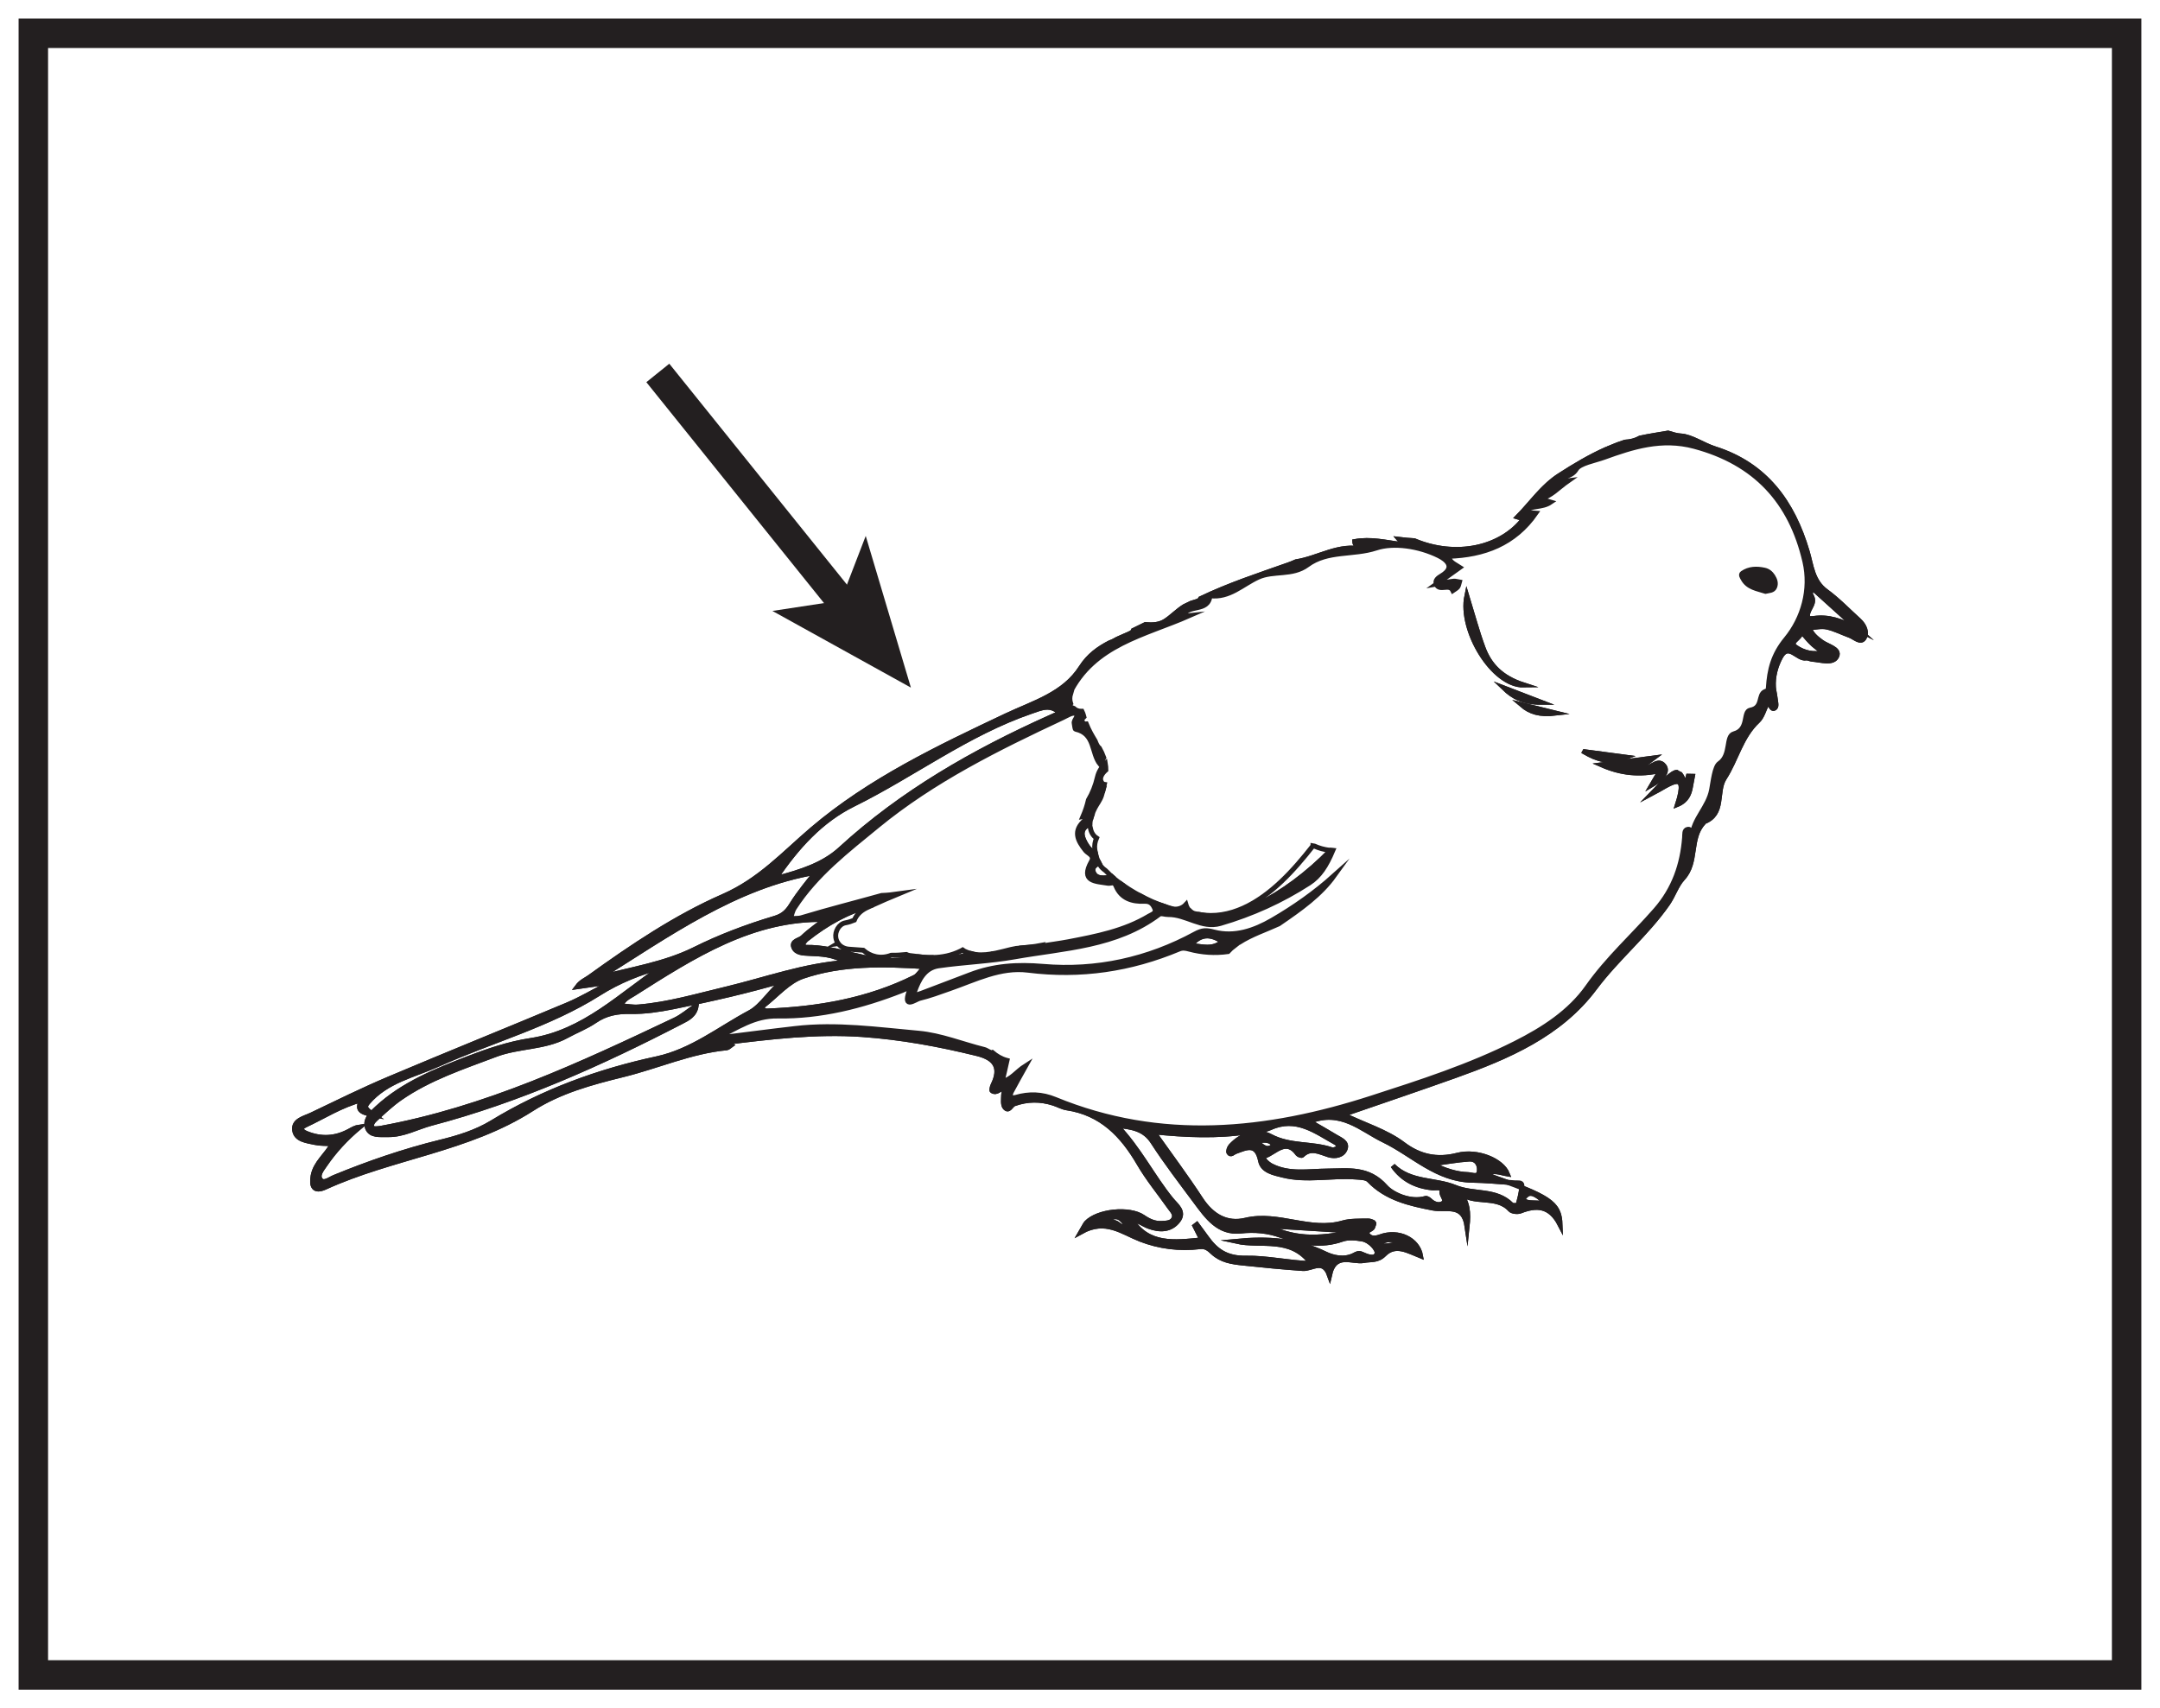 <?xml version="1.0" encoding="UTF-8"?>
<svg xmlns="http://www.w3.org/2000/svg" xmlns:xlink="http://www.w3.org/1999/xlink" width="220pt" height="174pt" viewBox="0 0 220 174" version="1.1">
<g id="surface1">
<rect x="0" y="0" width="220" height="174" style="fill:rgb(100%,100%,100%);fill-opacity:1;stroke:none;"/>
<path style=" stroke:none;fill-rule:nonzero;fill:rgb(100%,100%,100%);fill-opacity:1;" d="M 3.395 3.391 L 216.602 3.391 L 216.602 170.609 L 3.395 170.609 Z M 3.395 3.391 "/>
<path style=" stroke:none;fill-rule:nonzero;fill:rgb(13.73%,12.16%,12.549%);fill-opacity:1;" d="M 218.102 1.891 L 1.895 1.891 L 1.895 172.109 L 218.102 172.109 Z M 215.102 169.109 L 4.895 169.109 L 4.895 4.891 L 215.102 4.891 Z M 215.102 169.109 "/>
<path style="fill:none;stroke-width:0.5;stroke-linecap:butt;stroke-linejoin:miter;stroke:rgb(13.73%,12.16%,12.549%);stroke-opacity:1;stroke-miterlimit:10;" d="M 0 0.001 C -1.098 0.993 -2.133 2.083 -3.324 2.95 C -4.758 3.989 -4.84 5.583 -5.269 7.025 C -6.746 12.009 -9.488 15.833 -14.656 17.478 C -15.867 17.861 -17.062 18.736 -18.152 18.79 C -18.574 18.81 -18.996 18.954 -19.434 19.083 C -20.379 18.915 -21.34 18.782 -22.285 18.575 C -22.723 18.325 -23.254 18.185 -23.824 18.157 C -24.32 17.997 -24.805 17.814 -25.281 17.614 C -25.242 17.568 -25.203 17.525 -25.16 17.474 C -25.348 17.474 -25.527 17.458 -25.707 17.435 C -27.379 16.693 -28.965 15.747 -30.496 14.759 C -32.234 13.642 -33.363 11.935 -34.758 10.529 C -34.559 10.462 -34.309 10.466 -34.074 10.423 C -36.418 7.31 -41.066 6.333 -45.293 8.118 C -45.797 8.142 -46.297 8.193 -46.801 8.251 C -46.672 8.103 -46.555 7.947 -46.602 7.728 C -48.168 7.943 -49.742 8.329 -51.348 8.032 C -51.312 7.4 -50.672 7.837 -50.473 7.232 C -52.945 7.825 -55.012 6.333 -57.324 5.974 C -57.555 5.872 -57.789 5.771 -58.043 5.681 C -61.145 4.587 -64.102 3.622 -67.055 2.212 C -67.125 1.954 -67.629 1.88 -68 1.755 C -68.234 1.642 -68.469 1.529 -68.703 1.415 C -69.391 0.989 -69.949 0.388 -70.613 -0.05 C -71.238 -0.46 -71.934 -0.487 -72.68 -0.425 C -73.086 -0.62 -73.488 -0.815 -73.887 -1.014 C -73.937 -1.233 -74.297 -1.366 -74.691 -1.534 C -74.977 -1.655 -75.254 -1.78 -75.531 -1.905 C -75.594 -1.94 -75.652 -1.971 -75.715 -2.007 C -75.906 -2.124 -76.102 -2.21 -76.293 -2.272 C -77.422 -2.854 -78.449 -3.585 -79.219 -4.796 C -80.969 -7.534 -84.055 -8.389 -86.836 -9.702 C -93.762 -12.975 -100.73 -16.292 -106.594 -21.276 C -109.5 -23.753 -111.91 -26.464 -115.664 -28.108 C -120.477 -30.214 -124.969 -33.237 -129.293 -36.35 C -129.684 -36.632 -130.148 -36.803 -130.523 -37.307 C -129.57 -37.171 -128.617 -37.03 -127.664 -36.893 C -127.625 -36.971 -127.594 -37.053 -127.559 -37.136 C -128.887 -37.815 -130.176 -38.589 -131.547 -39.163 C -137.586 -41.698 -143.66 -44.143 -149.691 -46.694 C -152.375 -47.827 -154.988 -49.12 -157.621 -50.378 C -158.34 -50.718 -159.465 -50.936 -159.32 -51.932 C -159.18 -52.905 -158.059 -52.999 -157.227 -53.178 C -156.676 -53.296 -156.09 -53.261 -155.453 -53.3 C -156.039 -54.444 -157.195 -55.229 -157.441 -56.573 C -157.637 -57.636 -157.344 -58.241 -156.23 -57.737 C -149.391 -54.608 -141.637 -53.893 -135.184 -49.764 C -132.324 -47.932 -129.113 -47.065 -125.883 -46.272 C -122.348 -45.401 -118.98 -43.878 -115.305 -43.53 C -115.168 -43.518 -115.043 -43.358 -114.91 -43.268 C -115.062 -43.194 -115.211 -43.124 -115.488 -42.987 C -110.785 -42.409 -106.215 -41.858 -101.543 -42.178 C -97.551 -42.456 -93.668 -43.171 -89.801 -44.124 C -87.977 -44.577 -87.301 -45.534 -88.187 -47.331 C -88.273 -47.503 -88.348 -47.862 -88.281 -47.905 C -87.766 -48.225 -87.473 -47.589 -86.922 -47.561 C -86.992 -47.843 -87.105 -48.093 -87.109 -48.35 C -87.113 -48.768 -87.199 -49.311 -86.98 -49.589 C -86.578 -50.089 -86.371 -49.354 -86.047 -49.237 C -84.691 -48.749 -83.359 -48.745 -82.008 -49.182 C -81.562 -49.327 -81.133 -49.577 -80.68 -49.647 C -77.152 -50.175 -75.004 -52.405 -73.305 -55.331 C -72.398 -56.886 -71.238 -58.292 -70.195 -59.768 C -69.953 -60.116 -69.555 -60.468 -69.766 -60.921 C -69.988 -61.401 -70.531 -61.393 -71.004 -61.421 C -71.727 -61.468 -72.336 -61.175 -72.918 -60.776 C -74.309 -59.831 -77.516 -60.155 -78.668 -61.358 C -78.805 -61.503 -78.879 -61.71 -79.203 -62.261 C -76.73 -60.886 -75.059 -62.296 -73.18 -63.03 C -71.266 -63.776 -69.191 -64.042 -67.105 -63.788 C -66.527 -63.718 -66.191 -64.007 -65.809 -64.366 C -64.93 -65.178 -63.895 -65.339 -62.672 -65.464 C -60.656 -65.678 -58.648 -65.874 -56.625 -66.014 C -55.715 -66.077 -54.543 -64.94 -53.922 -66.69 C -53.387 -64.253 -51.566 -65.421 -50.437 -65.202 C -49.695 -65.057 -49.031 -65.245 -48.359 -64.565 C -47.195 -63.397 -45.891 -64.237 -44.641 -64.729 C -44.934 -63.05 -46.898 -62.108 -48.742 -62.78 C -49.266 -62.968 -49.707 -62.983 -50 -62.624 C -50.41 -62.12 -49.648 -62.104 -49.523 -61.8 C -49.469 -61.651 -49.367 -61.382 -49.398 -61.362 C -49.578 -61.261 -49.785 -61.167 -49.988 -61.171 C -50.844 -61.182 -51.812 -61.151 -52.535 -61.362 C -55.906 -62.346 -59.117 -60.296 -62.469 -61.096 C -64.402 -61.557 -65.918 -60.659 -67.039 -58.944 C -68.535 -56.651 -70.18 -54.456 -71.855 -52.089 C -68.562 -52.425 -65.367 -52.569 -62.187 -52.077 C -61.434 -51.96 -60.621 -51.971 -59.953 -51.671 C -57.297 -50.475 -55.324 -52.053 -53.238 -53.21 C -53.082 -53.296 -53.004 -53.53 -52.895 -53.698 C -53.156 -53.78 -53.469 -53.995 -53.68 -53.921 C -55.703 -53.221 -57.922 -53.628 -59.934 -52.553 C -61.281 -51.839 -62.852 -52.323 -63.973 -53.542 C -64.117 -53.702 -64.246 -54.069 -64.164 -54.202 C -63.973 -54.507 -63.742 -54.19 -63.523 -54.108 C -62.406 -53.702 -61.328 -53.12 -60.937 -55.05 C -60.734 -56.057 -59.605 -56.272 -58.684 -56.503 C -56.211 -57.12 -53.703 -56.499 -51.219 -56.694 C -50.766 -56.729 -50.16 -56.729 -49.898 -57.007 C -48.117 -58.87 -45.738 -59.397 -43.398 -59.854 C -42.016 -60.124 -40.258 -59.284 -39.902 -61.741 C -39.754 -60.335 -39.82 -59.186 -40.754 -58.206 C -39.254 -59.573 -36.949 -58.428 -35.508 -60.007 C -35.324 -60.21 -34.77 -60.268 -34.48 -60.155 C -32.859 -59.522 -31.457 -59.55 -30.437 -61.53 C -30.516 -59.327 -31.496 -58.706 -37.996 -56.448 C -37.258 -55.889 -36.531 -56.261 -35.809 -56.378 C -36.355 -55.007 -38.855 -53.956 -40.895 -54.475 C -42.977 -55.011 -44.758 -54.612 -46.402 -53.374 C -48.207 -52.014 -50.395 -51.405 -52.555 -50.327 C -48.613 -48.964 -44.871 -47.702 -41.148 -46.374 C -35.75 -44.444 -30.453 -42.182 -26.914 -37.448 C -24.629 -34.393 -21.668 -31.975 -19.488 -28.858 C -18.906 -28.022 -18.586 -26.964 -17.945 -26.276 C -16.418 -24.632 -17.32 -22.194 -15.844 -20.616 C -15.824 -20.589 -15.824 -20.526 -15.801 -20.518 C -13.645 -19.714 -14.605 -17.452 -13.707 -16.057 C -12.488 -14.167 -12.023 -11.843 -10.297 -10.229 C -9.852 -9.811 -9.687 -9.1 -9.359 -8.456 C -8.98 -8.311 -8.934 -9.264 -8.527 -8.874 C -8.359 -8.714 -8.504 -8.206 -8.539 -7.862 C -8.574 -7.503 -8.684 -7.147 -8.703 -6.792 C -8.77 -5.714 -8.484 -4.671 -8.004 -3.757 C -7.172 -2.182 -6.273 -3.987 -5.383 -3.827 C -5.187 -3.792 -4.965 -3.936 -4.75 -3.952 C -3.867 -4.018 -2.617 -4.452 -2.254 -3.636 C -1.922 -2.901 -3.223 -2.639 -3.824 -2.186 C -4.344 -1.804 -4.852 -1.405 -5.047 -0.745 C -4.449 -0.71 -3.824 -0.55 -3.262 -0.675 C -2.461 -0.846 -1.711 -1.241 -0.934 -1.522 C -0.453 -1.694 0.156 -2.331 0.5 -1.827 C 0.887 -1.261 0.559 -0.507 0 0.001 Z M 0 0.001 " transform="matrix(1,0,0,-1,189.332,63.197)"/>
<path style=" stroke:none;fill-rule:nonzero;fill:rgb(13.73%,12.16%,12.549%);fill-opacity:1;" d="M 184.762 62.992 C 184.559 63.023 184.195 63.039 184.16 62.953 C 183.832 62.156 185.023 61.559 184.477 60.68 C 184.391 60.543 184.293 60.16 184.676 60.078 C 184.754 60.059 184.875 60.152 184.953 60.223 C 186.254 61.391 187.551 62.566 189.258 64.109 C 187.523 63.215 186.203 62.789 184.762 62.992 M 185.902 66.434 C 184.684 66.77 183.684 66.473 182.887 65.922 C 181.938 65.266 184.09 64.875 183.191 63.984 C 184.02 64.898 184.648 65.902 185.902 66.434 M 149.621 118.062 C 150.375 118.012 150.746 118.609 150.676 119.277 C 150.602 120.012 149.949 119.656 149.539 119.645 C 148.34 119.609 147.215 119.258 145.781 118.559 C 147.277 118.355 148.445 118.141 149.621 118.062 M 129.594 116.812 C 128.773 117.367 128.359 116.383 127.707 116.262 C 128.383 116.211 129.082 115.926 129.652 116.473 C 129.703 116.52 129.664 116.766 129.594 116.812 M 155.5 121.695 C 156.035 121.266 156.805 121.922 157.496 122.578 C 156.863 122.551 156.473 122.527 156.082 122.52 C 155.465 122.512 154.723 122.32 155.5 121.695 M 121.785 122.387 C 122.938 123.938 124.117 125.625 126.34 125.395 C 127.797 125.238 129.164 125.363 130.488 125.848 C 132.539 126.594 134.555 126.984 136.707 126.23 C 137.32 126.016 138.086 126.09 138.754 126.203 C 139.551 126.344 140.344 127.262 140.258 127.664 C 140.113 128.344 139.238 127.996 138.684 127.742 C 138.355 127.59 138.145 127.75 137.887 127.879 C 136.879 128.371 135.746 128.098 134.945 127.703 C 132.043 126.293 129.043 126.145 125.93 126.438 C 128.477 127 131.492 125.859 133.57 128.711 C 131.242 128.641 129.051 128.117 126.926 128.156 C 124.898 128.191 123.84 127.422 122.84 126.012 C 122.535 125.582 122.219 125.16 121.906 124.738 C 121.844 124.789 121.777 124.84 121.711 124.887 C 121.941 125.344 122.168 125.797 122.418 126.293 C 119.609 126.578 116.891 126.93 115.199 124.16 C 115.867 124.246 116.402 124.688 117.02 124.918 C 118.098 125.316 119.23 125.324 119.992 124.328 C 120.688 123.414 119.789 122.793 119.297 122.191 C 117.363 119.816 116.02 117.023 113.719 114.625 C 115.367 114.785 116.566 114.996 117.426 116.32 C 118.777 118.41 120.301 120.387 121.785 122.387 M 138.156 125.41 C 133.855 126.375 131.75 126.172 128.852 124.836 C 131.543 125 134.527 125.188 138.156 125.41 M 143.133 126.754 C 141.977 126.531 141.219 127.262 140.297 126.707 C 141.172 126.148 141.957 126.086 143.133 126.754 M 114.602 124.855 C 114.148 125.137 113.918 124.629 113.559 124.539 C 113.219 124.457 112.887 124.336 112.23 124.133 C 112.812 124.047 113.121 124.02 113.422 123.957 C 113.984 123.844 114.277 124.219 114.586 124.566 C 114.637 124.625 114.641 124.828 114.602 124.855 M 50.105 114.359 C 48.504 115.332 46.676 115.898 44.84 116.344 C 41.145 117.25 37.559 118.484 34.039 119.93 C 33.59 120.113 32.996 120.613 32.656 120.207 C 32.254 119.723 32.762 119.133 33.078 118.664 C 34.066 117.211 35.258 115.938 36.629 114.793 C 36.211 114.852 35.895 115.047 35.57 115.223 C 34.148 115.988 32.691 116.062 31.199 115.449 C 30.637 115.219 30.484 114.883 31.109 114.59 C 32.965 113.73 34.691 112.59 36.875 112.008 C 36.332 112.938 36.652 113.258 37.805 113.492 C 37.82 113.469 37.844 113.445 37.859 113.426 C 37.18 112.938 37.082 112.738 37.461 112.289 C 39.359 110.062 42.145 109.523 44.617 108.41 C 50.055 105.961 55.902 104.402 60.977 101.203 C 63.055 99.891 65.203 99.043 67.547 98.426 C 63.242 101.293 59.52 105.164 54.02 105.992 C 51.863 106.316 49.727 107.039 47.68 107.828 C 44.375 109.105 41.066 110.422 38.398 112.891 C 38.219 113.059 38.031 113.234 37.859 113.426 C 37.91 113.461 37.957 113.496 38.012 113.535 C 37.938 113.52 37.875 113.504 37.805 113.492 C 37.453 113.902 37.223 114.367 37.441 114.91 C 37.766 115.723 38.738 115.555 39.477 115.574 C 41.062 115.617 42.441 114.812 43.922 114.418 C 52.863 112.062 61.227 108.301 69.398 104.07 C 70.008 103.754 70.75 103.422 70.906 102.457 C 70.125 102.984 69.492 103.539 68.758 103.891 C 59.113 108.465 49.445 112.984 38.824 114.922 C 38.523 114.977 38.031 115.031 37.922 114.879 C 37.688 114.539 38.02 114.18 38.273 113.949 C 39.074 113.223 39.863 112.469 40.75 111.855 C 43.727 109.789 47.129 108.68 50.484 107.41 C 52.852 106.516 55.469 106.738 57.715 105.5 C 58.668 104.98 59.699 104.59 60.59 103.98 C 61.723 103.203 62.891 103.004 64.246 103.031 C 65.676 103.059 67.133 102.836 68.543 102.555 C 72.352 101.793 76.137 100.938 79.887 99.828 C 78.539 100.805 77.648 102.457 76.387 103.137 C 73.285 104.793 70.473 107.074 66.906 107.844 C 60.969 109.121 55.324 111.176 50.105 114.359 M 60.934 99.637 C 68.062 95.168 74.93 90.227 83.082 88.852 C 82.438 89.703 81.426 90.871 80.625 92.168 C 80.18 92.895 79.727 93.297 78.898 93.543 C 76.094 94.383 73.355 95.41 70.719 96.723 C 67.641 98.25 64.219 98.734 60.934 99.637 M 86.891 81.934 C 93.008 78.914 98.492 74.699 105.023 72.461 C 106.098 72.094 106.977 71.664 107.973 72.621 C 107.609 72.781 107.258 72.941 106.902 73.102 C 99.188 76.57 91.902 80.719 85.617 86.484 C 83.844 88.109 81.559 88.816 78.965 89.504 C 81.168 86.23 83.637 83.543 86.891 81.934 M 84.051 93.656 C 83.367 94.188 82.5 94.781 81.75 95.496 C 81.43 95.801 80.59 95.848 80.855 96.496 C 81.094 97.07 81.805 97.086 82.387 97.113 C 83.625 97.172 84.871 97.176 86.23 98.02 C 81.82 98.355 77.945 99.793 73.953 100.746 C 71.004 101.449 68.074 102.316 65.039 102.57 C 64.449 102.621 63.84 102.496 63.242 102.449 C 63.43 101.793 64.035 101.539 64.523 101.23 C 70.574 97.391 76.609 93.492 84.051 93.656 M 94.168 98.457 C 93.953 98.73 93.82 98.926 93.66 99.102 C 93.516 99.262 93.371 99.445 93.184 99.539 C 88.434 101.906 83.336 102.785 78.09 102.984 C 77.926 102.988 77.754 102.879 77.586 102.82 C 77.652 102.672 77.68 102.469 77.793 102.383 C 79.102 101.363 80.285 99.945 81.777 99.441 C 85.738 98.094 89.902 98.188 94.168 98.457 M 124.523 95.906 C 123.512 96.812 122.414 96.398 121.266 96.301 C 122.27 95.051 123.328 95.105 124.523 95.906 M 189.332 63.195 C 188.234 62.203 187.199 61.113 186.008 60.246 C 184.574 59.207 184.492 57.613 184.062 56.168 C 182.582 51.188 179.844 47.363 174.676 45.719 C 173.465 45.336 172.27 44.461 171.18 44.406 C 170.758 44.387 170.332 44.242 169.898 44.113 C 168.953 44.281 167.992 44.414 167.047 44.621 C 166.609 44.871 166.078 45.012 165.508 45.039 C 165.012 45.199 164.527 45.383 164.051 45.582 C 164.09 45.633 164.125 45.676 164.172 45.723 C 163.984 45.723 163.805 45.738 163.625 45.762 C 161.953 46.504 160.367 47.449 158.832 48.438 C 157.32 49.41 156.273 50.828 155.105 52.105 C 155.961 51.43 157.035 51.762 157.938 51.145 C 157.531 51.023 157.258 50.941 156.844 50.82 C 157.996 50.535 158.641 49.723 159.727 48.965 C 159.105 49.039 158.809 49.078 158.523 49.113 C 158.961 48.363 159.98 48.73 160.551 47.785 C 160.906 47.191 162.422 46.93 163.383 46.582 C 166.293 45.527 169.246 44.578 172.566 45.469 C 178.789 47.129 182.414 51.09 183.828 57.184 C 184.496 60.062 183.648 62.988 181.918 65.09 C 180.586 66.711 180.227 68.234 180.109 70.059 C 180.09 70.359 180.062 70.328 179.777 70.445 C 179.031 70.762 179.617 72.09 178.281 72.332 C 177.477 72.477 178.195 74.316 176.609 74.746 C 175.727 74.984 176.367 76.914 175.117 77.77 C 174.641 78.098 174.488 79.617 174.332 80.438 C 173.992 82.262 172.469 83.398 172.344 85.195 C 171.898 85.027 172.395 84.398 171.895 84.477 C 171.523 84.539 171.605 85 171.578 85.316 C 171.363 88.074 170.512 90.535 168.648 92.676 C 166.359 95.305 163.75 97.621 161.715 100.512 C 159.891 103.102 157.18 104.844 154.336 106.277 C 149.66 108.633 144.691 110.23 139.738 111.832 C 129.02 115.301 118.242 116.41 107.469 111.98 C 106.129 111.43 104.816 111.383 103.453 111.781 C 103.27 111.832 103.059 111.809 102.863 111.816 C 102.906 111.609 102.91 111.383 103.008 111.203 C 103.43 110.402 103.883 109.613 104.469 108.559 C 103.5 109.176 103.023 109.973 102.074 110.156 C 102.246 109.414 102.418 108.711 102.57 108.008 C 102.543 108 102.516 108 102.488 107.992 C 101.961 107.844 101.492 107.559 101.074 107.207 C 100.891 107.293 100.508 106.965 100.262 106.906 C 98.027 106.352 95.824 105.445 93.562 105.242 C 89.398 104.871 85.215 104.273 81.008 104.762 C 78.445 105.055 75.887 105.395 72.863 105.77 C 75.172 104.668 76.793 103.453 79.207 103.492 C 83.559 103.559 87.805 102.492 91.883 100.891 C 92.109 100.805 92.805 100.398 92.602 100.965 C 91.934 102.832 93.23 101.801 93.656 101.695 C 94.703 101.441 95.727 101.059 96.75 100.699 C 99.34 99.797 101.891 98.469 104.707 98.824 C 110.055 99.496 115.152 98.738 120.09 96.672 C 120.441 96.527 120.734 96.574 121.113 96.676 C 122.43 97.031 123.75 97.113 125.07 96.93 C 125.273 96.707 125.5 96.5 125.746 96.312 C 125.539 96.305 125.316 96.293 125.07 96.281 C 125.453 96.133 125.836 96.043 126.215 95.988 C 127.445 95.195 128.984 94.68 130.23 94.109 C 132.527 92.539 134.477 91.152 135.895 89.184 C 133.934 90.941 131.801 92.441 129.555 93.742 C 127.754 94.781 125.758 95.48 123.652 94.938 C 122.883 94.738 122.477 94.715 121.715 95.133 C 116.902 97.75 111.668 98.898 106.234 98.434 C 103.625 98.211 101.207 98.363 98.805 99.289 C 97.148 99.926 95.488 100.547 93.832 101.18 C 93.133 101.445 93.008 101.406 93.152 100.992 C 93.586 99.785 94.184 98.582 95.598 98.379 C 98.172 98.008 100.793 97.918 103.348 97.465 C 108.406 96.566 113.699 96.418 118.066 93.133 C 118.258 92.988 118.668 93.164 118.98 93.156 C 120.809 93.125 122.391 94.613 124.293 94.062 C 127.504 93.129 130.531 91.762 133.332 89.953 C 134.406 89.258 135.09 88.199 135.75 86.629 C 135.68 86.625 135.609 86.621 135.535 86.613 C 130.855 91.449 124.875 94.398 121.938 93.176 C 121.992 93.164 122.043 93.152 122.094 93.141 C 121.969 93.121 121.844 93.102 121.719 93.07 C 121.484 93.016 121.293 92.902 121.145 92.754 C 120.344 92.793 119.551 92.715 118.773 92.402 C 118.734 92.387 118.703 92.363 118.668 92.344 C 117.773 92.055 116.906 91.66 116.078 91.215 C 115.812 91.168 115.543 91.094 115.277 90.957 C 114.914 90.77 114.367 90.637 114.371 90.176 C 113.992 89.914 113.625 89.637 113.281 89.328 C 113.277 89.332 113.273 89.332 113.27 89.332 C 112.547 89.449 111.625 89.609 111.352 88.824 C 111.188 88.359 111.531 88.105 111.938 87.91 C 111.77 87.598 111.648 87.262 111.574 86.918 C 111.035 86.703 110.66 86.164 110.383 85.566 C 110.008 84.762 110.305 84.254 110.996 83.918 C 111 83.816 111.008 83.711 111.035 83.609 C 111.055 83.527 111.09 83.457 111.113 83.383 C 111.141 83.258 111.172 83.137 111.215 83.016 C 111.195 83 111.176 82.984 111.156 82.965 C 110.922 82.707 111.156 82.449 111.219 82.176 C 111.383 81.434 111.797 80.961 112.316 80.598 C 112.379 80.371 112.434 80.137 112.484 79.898 C 112.375 79.883 112.277 79.82 112.191 79.68 C 111.934 79.246 112.242 78.781 112.637 78.43 C 112.637 78.207 112.617 77.992 112.582 77.785 C 112.203 78.156 111.906 78.59 111.773 79.16 C 111.574 80.031 111.266 80.797 110.855 81.488 C 110.727 82.066 110.535 82.625 110.305 83.164 C 110.402 83.145 110.523 83.145 110.621 83.121 C 110.59 83.27 110.602 83.473 110.508 83.551 C 109.254 84.617 109.738 85.602 110.57 86.637 C 110.828 86.953 111.516 87.133 111.168 87.746 C 110 89.82 111.605 89.762 112.855 89.969 C 113.141 90.016 113.465 89.738 113.66 90.227 C 114.188 91.531 115.332 91.863 116.578 91.805 C 117.211 91.777 117.445 92.145 117.617 92.547 C 117.82 93.012 117.316 93.141 117.039 93.309 C 114.504 94.832 111.656 95.379 108.812 95.926 C 107.898 96.098 106.977 96.215 105.891 96.387 C 105.91 96.359 105.934 96.34 105.953 96.312 C 105.32 96.434 104.676 96.496 104.059 96.551 C 104.004 96.555 103.957 96.559 103.91 96.562 C 102.93 96.965 101.918 97.188 100.949 97.172 C 100.246 97.285 99.555 97.309 98.879 97.125 C 97.348 97.688 95.957 97.863 94.977 97.535 C 94.488 97.543 93.996 97.512 93.492 97.449 C 92.848 97.621 92.184 97.754 91.488 97.812 C 88.207 98.105 85.285 96.426 82.082 96.5 C 81.953 96.504 81.816 96.324 81.684 96.23 C 81.836 96.039 81.965 95.812 82.152 95.664 C 84.176 94.055 86.379 92.805 88.891 92.18 C 89.746 91.785 90.617 91.414 91.492 91.051 C 90.93 91.129 90.367 91.191 89.801 91.211 C 87.09 91.969 84.348 92.656 81.656 93.473 C 81.301 93.582 80.895 93.535 80.512 93.559 C 80.641 93.195 80.707 92.793 80.91 92.48 C 83.109 89.074 86.301 86.633 89.359 84.121 C 95.055 79.449 101.617 76.203 108.25 73.098 C 108.664 72.906 109.207 72.543 109.516 72.676 C 110.008 72.883 109.316 73.312 109.41 73.688 C 109.461 73.895 109.469 74.262 109.555 74.277 C 111.586 74.727 111.129 76.723 112.062 77.863 C 112.164 77.652 112.277 77.41 112.422 77.168 C 112.305 76.84 112.152 76.52 111.98 76.211 C 111.781 76.059 111.648 75.762 111.543 75.473 C 111.383 75.203 111.223 74.941 111.078 74.672 C 110.914 74.363 110.77 74.059 110.641 73.742 C 110.5 73.758 110.371 73.723 110.273 73.574 C 110.125 73.352 110.238 73.176 110.402 73.02 C 110.391 72.973 110.375 72.93 110.363 72.883 C 110.324 72.73 110.266 72.59 110.199 72.453 C 109.848 72.465 109.566 72.348 109.367 72.156 C 109.199 72.098 109.023 72 108.84 71.844 C 108.906 71.777 108.977 71.719 109.047 71.656 C 108.941 71.348 108.941 70.984 109.043 70.656 C 109.004 70.672 108.965 70.684 108.918 70.684 C 111.383 65.645 116.574 64.711 121.141 62.707 C 120.891 62.734 120.645 62.758 120.445 62.781 C 120.922 61.457 123.059 62.438 123.238 60.684 C 125.215 60.93 126.531 59.535 128.133 58.801 C 129.691 58.082 131.625 58.68 133.152 57.547 C 135.207 56.023 137.836 56.59 140.164 55.824 C 141.941 55.238 144.527 55.613 146.535 56.605 C 147.277 56.973 148.328 57.766 146.793 58.672 C 146.52 58.836 146.105 59.105 146.297 59.527 C 146.629 60.266 147.613 59.398 147.977 60.152 C 148.148 60.031 148.352 59.938 148.477 59.781 C 148.574 59.652 148.586 59.453 148.637 59.285 C 148.445 59.254 148.246 59.18 148.062 59.199 C 147.672 59.238 147.285 59.324 146.309 59.492 C 147.426 58.695 148.043 58.258 148.684 57.797 C 148.199 57.477 147.656 57.301 147.531 56.668 C 151.156 56.547 154.246 55.402 156.426 52.27 C 155.977 52.234 155.57 52.203 155.051 52.164 C 154.895 52.336 154.734 52.504 154.574 52.668 C 154.773 52.734 155.023 52.73 155.258 52.773 C 152.914 55.887 148.266 56.863 144.039 55.078 C 143.539 55.055 143.035 55.008 142.531 54.945 C 142.66 55.094 142.777 55.25 142.73 55.469 C 141.164 55.254 139.59 54.867 137.984 55.164 C 138.02 55.793 138.66 55.359 138.859 55.969 C 136.387 55.371 134.32 56.863 132.008 57.223 C 131.777 57.324 131.543 57.426 131.289 57.516 C 128.188 58.609 125.23 59.574 122.277 60.984 C 122.207 61.242 121.703 61.312 121.332 61.441 C 121.098 61.555 120.867 61.668 120.629 61.781 C 119.941 62.207 119.383 62.809 118.719 63.246 C 118.094 63.656 117.402 63.684 116.652 63.621 C 116.246 63.812 115.844 64.012 115.445 64.215 C 115.395 64.43 115.035 64.562 114.641 64.73 C 114.355 64.852 114.078 64.977 113.801 65.102 C 113.738 65.137 113.68 65.168 113.617 65.203 C 113.426 65.316 113.23 65.406 113.043 65.469 C 111.91 66.051 110.883 66.781 110.113 67.988 C 108.363 70.73 105.277 71.59 102.496 72.898 C 95.57 76.172 88.602 79.488 82.738 84.477 C 79.832 86.949 77.418 89.66 73.668 91.305 C 68.855 93.41 64.363 96.434 60.039 99.551 C 59.648 99.828 59.184 99.996 58.809 100.504 C 59.762 100.367 60.715 100.227 61.668 100.09 C 61.707 100.168 61.738 100.25 61.773 100.332 C 60.445 101.016 59.156 101.785 57.785 102.359 C 51.746 104.895 45.672 107.34 39.641 109.891 C 36.957 111.023 34.344 112.316 31.711 113.574 C 30.992 113.914 29.867 114.133 30.012 115.129 C 30.152 116.102 31.273 116.195 32.105 116.375 C 32.656 116.492 33.242 116.457 33.879 116.496 C 33.293 117.641 32.137 118.426 31.891 119.77 C 31.695 120.832 31.988 121.438 33.102 120.934 C 39.941 117.809 47.695 117.094 54.148 112.961 C 57.008 111.133 60.219 110.266 63.449 109.469 C 66.988 108.598 70.352 107.074 74.027 106.727 C 74.164 106.715 74.289 106.559 74.418 106.469 C 74.27 106.395 74.121 106.32 73.844 106.184 C 78.547 105.605 83.117 105.055 87.789 105.375 C 91.781 105.652 95.664 106.367 99.531 107.32 C 101.355 107.77 102.031 108.73 101.145 110.527 C 101.059 110.699 100.984 111.062 101.051 111.102 C 101.566 111.422 101.859 110.785 102.41 110.758 C 102.34 111.039 102.227 111.289 102.223 111.547 C 102.219 111.965 102.133 112.508 102.352 112.785 C 102.75 113.285 102.961 112.551 103.285 112.434 C 104.641 111.945 105.973 111.941 107.324 112.379 C 107.77 112.523 108.199 112.773 108.652 112.844 C 112.18 113.367 114.328 115.602 116.027 118.527 C 116.934 120.082 118.094 121.488 119.137 122.965 C 119.383 123.312 119.777 123.664 119.566 124.117 C 119.344 124.602 118.801 124.59 118.328 124.617 C 117.605 124.664 116.996 124.371 116.414 123.973 C 115.023 123.027 111.816 123.355 110.664 124.559 C 110.527 124.699 110.453 124.906 110.129 125.457 C 112.602 124.082 114.273 125.492 116.152 126.227 C 118.066 126.973 120.141 127.238 122.227 126.984 C 122.805 126.914 123.141 127.203 123.523 127.562 C 124.402 128.375 125.438 128.535 126.66 128.66 C 128.676 128.875 130.684 129.07 132.707 129.211 C 133.617 129.273 134.789 128.137 135.41 129.887 C 135.945 127.449 137.766 128.617 138.895 128.398 C 139.637 128.254 140.301 128.441 140.973 127.766 C 142.137 126.594 143.441 127.434 144.691 127.926 C 144.398 126.246 142.434 125.305 140.59 125.977 C 140.066 126.164 139.625 126.18 139.332 125.82 C 138.922 125.316 139.684 125.301 139.809 124.996 C 139.867 124.848 139.965 124.578 139.934 124.559 C 139.754 124.457 139.543 124.363 139.344 124.367 C 138.488 124.383 137.52 124.352 136.797 124.562 C 133.43 125.543 130.215 123.488 126.863 124.289 C 124.93 124.754 123.414 123.855 122.293 122.141 C 120.797 119.848 119.152 117.652 117.477 115.285 C 120.77 115.621 123.965 115.766 127.148 115.273 C 127.898 115.156 128.711 115.168 129.379 114.867 C 132.039 113.668 134.008 115.25 136.094 116.406 C 136.25 116.492 136.328 116.727 136.438 116.895 C 136.176 116.977 135.863 117.191 135.652 117.117 C 133.629 116.418 131.41 116.824 129.398 115.75 C 128.051 115.035 126.484 115.52 125.359 116.738 C 125.215 116.898 125.086 117.266 125.168 117.398 C 125.359 117.703 125.59 117.387 125.809 117.305 C 126.926 116.898 128.004 116.316 128.395 118.246 C 128.598 119.254 129.727 119.473 130.648 119.699 C 133.121 120.316 135.629 119.695 138.113 119.891 C 138.566 119.926 139.172 119.926 139.434 120.203 C 141.215 122.066 143.594 122.594 145.934 123.051 C 147.316 123.32 149.074 122.48 149.43 124.938 C 149.578 123.531 149.512 122.383 148.578 121.402 C 150.078 122.77 152.383 121.625 153.824 123.199 C 154.008 123.406 154.562 123.465 154.852 123.355 C 156.473 122.719 157.875 122.746 158.895 124.727 C 158.832 123.027 158.234 122.27 154.988 120.977 C 154.934 121.57 154.777 122.156 154.621 122.734 C 154.605 122.793 154.074 122.844 153.957 122.727 C 152.367 121.117 150.098 121.723 148.219 120.945 C 146.176 120.105 143.66 120.516 141.867 118.738 C 142.848 120.152 144.23 120.824 145.902 120.996 C 146.258 121.031 146.91 120.828 146.855 121.355 C 146.805 121.816 147.465 122.277 146.938 122.594 C 146.547 122.828 146.027 122.656 145.645 122.289 C 145.527 122.18 145.32 122.035 145.203 122.07 C 143.594 122.539 141.758 121.617 141.133 120.914 C 139.352 118.902 137.32 119.27 135.223 119.281 C 133.281 119.293 131.305 119.699 129.469 118.746 C 129.086 118.547 128.348 117.906 128.859 117.73 C 129.871 117.375 131 115.867 132.184 117.527 C 132.262 117.633 132.559 117.727 132.613 117.676 C 133.512 116.797 134.398 117.348 135.32 117.629 C 135.988 117.832 136.754 117.691 137.004 117.027 C 137.262 116.355 136.508 116.09 136.031 115.797 C 135.215 115.297 134.379 114.832 133.348 114.234 C 136.566 112.898 138.691 115.059 140.926 116.133 C 143.91 117.57 146.34 120.172 149.977 120.219 C 151.164 120.234 152.348 120.34 153.535 120.426 C 152.883 120.188 152.152 119.93 151.336 119.645 C 152.074 119.09 152.801 119.453 153.523 119.574 C 152.977 118.203 150.477 117.152 148.438 117.676 C 146.355 118.207 144.574 117.809 142.93 116.57 C 141.125 115.207 138.941 114.605 136.777 113.523 C 140.719 112.16 144.461 110.898 148.184 109.57 C 153.582 107.641 158.879 105.383 162.418 100.645 C 164.703 97.59 167.664 95.172 169.844 92.055 C 170.426 91.219 170.746 90.16 171.387 89.473 C 172.914 87.828 172.012 85.395 173.488 83.812 C 173.512 83.785 173.508 83.723 173.531 83.715 C 175.688 82.91 174.727 80.645 175.625 79.254 C 176.844 77.363 177.309 75.039 179.035 73.426 C 179.48 73.008 179.645 72.297 179.973 71.652 C 180.352 71.508 180.398 72.461 180.805 72.07 C 180.973 71.906 180.828 71.402 180.793 71.059 C 180.758 70.699 180.648 70.348 180.625 69.984 C 180.562 68.906 180.848 67.867 181.332 66.953 C 182.16 65.383 183.059 67.184 183.949 67.023 C 184.145 66.988 184.367 67.133 184.582 67.148 C 185.465 67.215 186.715 67.648 187.078 66.832 C 187.41 66.098 186.109 65.836 185.508 65.387 C 184.988 65 184.48 64.605 184.285 63.941 C 184.883 63.906 185.508 63.746 186.07 63.867 C 186.871 64.043 187.621 64.438 188.398 64.719 C 188.879 64.891 189.488 65.527 189.832 65.023 C 190.219 64.457 189.891 63.703 189.332 63.195 "/>
<path style="fill:none;stroke-width:0.5;stroke-linecap:butt;stroke-linejoin:miter;stroke:rgb(13.73%,12.16%,12.549%);stroke-opacity:1;stroke-miterlimit:10;" d="M 0.001 0.002 C -0.202 -0.03 -0.566 -0.045 -0.601 0.041 C -0.929 0.838 0.263 1.435 -0.284 2.314 C -0.37 2.451 -0.468 2.834 -0.085 2.916 C -0.007 2.935 0.114 2.842 0.192 2.771 C 1.493 1.603 2.79 0.427 4.497 -1.115 C 2.763 -0.221 1.442 0.205 0.001 0.002 Z M 1.141 -3.44 C -0.077 -3.776 -1.077 -3.479 -1.874 -2.928 C -2.823 -2.272 -0.671 -1.881 -1.569 -0.99 C -0.741 -1.905 -0.112 -2.908 1.141 -3.44 Z M -35.14 -55.069 C -34.386 -55.018 -34.015 -55.615 -34.085 -56.283 C -34.159 -57.018 -34.812 -56.662 -35.222 -56.651 C -36.421 -56.615 -37.546 -56.264 -38.98 -55.565 C -37.484 -55.362 -36.316 -55.147 -35.14 -55.069 Z M -55.167 -53.819 C -55.987 -54.373 -56.402 -53.389 -57.054 -53.268 C -56.378 -53.217 -55.679 -52.932 -55.109 -53.479 C -55.058 -53.526 -55.097 -53.772 -55.167 -53.819 Z M -29.261 -58.701 C -28.726 -58.272 -27.956 -58.928 -27.265 -59.584 C -27.898 -59.557 -28.288 -59.533 -28.679 -59.526 C -29.296 -59.518 -30.038 -59.326 -29.261 -58.701 Z M -62.976 -59.393 C -61.823 -60.944 -60.644 -62.631 -58.421 -62.401 C -56.964 -62.244 -55.597 -62.369 -54.273 -62.854 C -52.222 -63.6 -50.206 -63.99 -48.054 -63.237 C -47.441 -63.022 -46.675 -63.096 -46.007 -63.209 C -45.21 -63.35 -44.417 -64.268 -44.503 -64.67 C -44.648 -65.35 -45.523 -65.002 -46.077 -64.748 C -46.405 -64.596 -46.616 -64.756 -46.874 -64.885 C -47.882 -65.377 -49.015 -65.104 -49.816 -64.709 C -52.718 -63.299 -55.718 -63.151 -58.831 -63.444 C -56.284 -64.006 -53.269 -62.865 -51.191 -65.717 C -53.519 -65.647 -55.71 -65.123 -57.835 -65.162 C -59.862 -65.198 -60.921 -64.428 -61.921 -63.018 C -62.226 -62.588 -62.542 -62.166 -62.855 -61.744 C -62.917 -61.795 -62.984 -61.846 -63.05 -61.893 C -62.819 -62.35 -62.593 -62.803 -62.343 -63.299 C -65.152 -63.584 -67.87 -63.936 -69.562 -61.166 C -68.894 -61.252 -68.359 -61.694 -67.741 -61.924 C -66.663 -62.323 -65.53 -62.33 -64.769 -61.334 C -64.073 -60.42 -64.972 -59.799 -65.464 -59.198 C -67.398 -56.823 -68.741 -54.03 -71.042 -51.631 C -69.394 -51.791 -68.194 -52.002 -67.335 -53.326 C -65.984 -55.416 -64.46 -57.393 -62.976 -59.393 Z M -46.605 -62.416 C -50.905 -63.381 -53.011 -63.178 -55.909 -61.842 C -53.218 -62.006 -50.234 -62.194 -46.605 -62.416 Z M -41.628 -63.76 C -42.784 -63.537 -43.542 -64.268 -44.464 -63.713 C -43.589 -63.155 -42.804 -63.092 -41.628 -63.76 Z M -70.159 -61.862 C -70.612 -62.143 -70.843 -61.635 -71.202 -61.545 C -71.542 -61.463 -71.874 -61.342 -72.53 -61.139 C -71.948 -61.053 -71.64 -61.026 -71.339 -60.963 C -70.777 -60.85 -70.484 -61.225 -70.175 -61.573 C -70.124 -61.631 -70.12 -61.834 -70.159 -61.862 Z M -134.655 -51.365 C -136.257 -52.338 -138.085 -52.905 -139.921 -53.35 C -143.616 -54.256 -147.202 -55.49 -150.722 -56.936 C -151.171 -57.119 -151.765 -57.619 -152.105 -57.213 C -152.507 -56.729 -151.999 -56.139 -151.683 -55.67 C -150.694 -54.217 -149.503 -52.944 -148.132 -51.799 C -148.55 -51.858 -148.866 -52.053 -149.191 -52.229 C -150.612 -52.994 -152.069 -53.069 -153.562 -52.455 C -154.124 -52.225 -154.277 -51.889 -153.652 -51.596 C -151.796 -50.737 -150.069 -49.596 -147.886 -49.014 C -148.429 -49.944 -148.109 -50.264 -146.956 -50.498 C -146.941 -50.475 -146.917 -50.451 -146.902 -50.432 C -147.581 -49.944 -147.679 -49.744 -147.3 -49.295 C -145.402 -47.069 -142.616 -46.53 -140.144 -45.416 C -134.706 -42.967 -128.859 -41.408 -123.784 -38.209 C -121.706 -36.897 -119.558 -36.049 -117.214 -35.432 C -121.519 -38.299 -125.241 -42.17 -130.741 -42.998 C -132.898 -43.323 -135.034 -44.045 -137.081 -44.834 C -140.386 -46.112 -143.694 -47.428 -146.362 -49.897 C -146.542 -50.065 -146.73 -50.24 -146.902 -50.432 C -146.851 -50.467 -146.804 -50.502 -146.749 -50.541 C -146.823 -50.526 -146.886 -50.51 -146.956 -50.498 C -147.308 -50.908 -147.538 -51.373 -147.319 -51.916 C -146.995 -52.729 -146.023 -52.561 -145.284 -52.58 C -143.698 -52.623 -142.319 -51.819 -140.839 -51.424 C -131.898 -49.069 -123.534 -45.307 -115.362 -41.076 C -114.753 -40.76 -114.011 -40.428 -113.855 -39.463 C -114.636 -39.99 -115.269 -40.545 -116.003 -40.897 C -125.648 -45.471 -135.316 -49.99 -145.937 -51.928 C -146.237 -51.983 -146.73 -52.037 -146.839 -51.885 C -147.073 -51.545 -146.741 -51.186 -146.487 -50.955 C -145.687 -50.229 -144.898 -49.475 -144.011 -48.862 C -141.034 -46.795 -137.632 -45.686 -134.277 -44.416 C -131.909 -43.522 -129.292 -43.744 -127.046 -42.506 C -126.093 -41.987 -125.062 -41.596 -124.171 -40.987 C -123.038 -40.209 -121.87 -40.01 -120.515 -40.037 C -119.085 -40.065 -117.628 -39.842 -116.218 -39.561 C -112.409 -38.799 -108.624 -37.944 -104.874 -36.834 C -106.222 -37.811 -107.112 -39.463 -108.374 -40.143 C -111.476 -41.799 -114.288 -44.08 -117.855 -44.85 C -123.792 -46.127 -129.437 -48.182 -134.655 -51.365 Z M -123.827 -36.643 C -116.698 -32.174 -109.831 -27.233 -101.679 -25.858 C -102.323 -26.709 -103.335 -27.877 -104.136 -29.174 C -104.581 -29.901 -105.034 -30.303 -105.862 -30.549 C -108.667 -31.389 -111.405 -32.416 -114.042 -33.729 C -117.12 -35.256 -120.542 -35.74 -123.827 -36.643 Z M -97.87 -18.94 C -91.753 -15.92 -86.269 -11.705 -79.737 -9.467 C -78.663 -9.1 -77.784 -8.67 -76.788 -9.627 C -77.152 -9.787 -77.503 -9.948 -77.859 -10.108 C -85.573 -13.576 -92.859 -17.725 -99.144 -23.49 C -100.917 -25.115 -103.202 -25.823 -105.796 -26.51 C -103.593 -23.237 -101.124 -20.549 -97.87 -18.94 Z M -100.71 -30.662 C -101.394 -31.194 -102.261 -31.787 -103.011 -32.502 C -103.331 -32.807 -104.171 -32.854 -103.905 -33.502 C -103.667 -34.076 -102.956 -34.092 -102.374 -34.119 C -101.136 -34.178 -99.89 -34.182 -98.53 -35.026 C -102.941 -35.362 -106.816 -36.799 -110.808 -37.752 C -113.757 -38.455 -116.687 -39.323 -119.722 -39.576 C -120.312 -39.627 -120.921 -39.502 -121.519 -39.455 C -121.331 -38.799 -120.726 -38.545 -120.237 -38.237 C -114.187 -34.397 -108.152 -30.498 -100.71 -30.662 Z M -90.593 -35.463 C -90.808 -35.737 -90.941 -35.932 -91.101 -36.108 C -91.245 -36.268 -91.39 -36.451 -91.577 -36.545 C -96.327 -38.912 -101.425 -39.791 -106.671 -39.99 C -106.835 -39.994 -107.007 -39.885 -107.175 -39.826 C -107.109 -39.678 -107.081 -39.475 -106.968 -39.389 C -105.659 -38.369 -104.476 -36.951 -102.984 -36.448 C -99.023 -35.1 -94.859 -35.194 -90.593 -35.463 Z M -60.237 -32.912 C -61.249 -33.819 -62.347 -33.405 -63.495 -33.307 C -62.491 -32.057 -61.433 -32.112 -60.237 -32.912 Z M 4.571 -0.201 C 3.473 0.791 2.438 1.881 1.247 2.748 C -0.187 3.787 -0.269 5.381 -0.698 6.826 C -2.179 11.806 -4.917 15.631 -10.085 17.275 C -11.296 17.658 -12.491 18.533 -13.581 18.588 C -14.003 18.607 -14.429 18.752 -14.862 18.881 C -15.808 18.713 -16.769 18.58 -17.714 18.373 C -18.152 18.123 -18.683 17.982 -19.253 17.955 C -19.749 17.795 -20.234 17.611 -20.71 17.412 C -20.671 17.361 -20.636 17.318 -20.589 17.271 C -20.777 17.271 -20.956 17.256 -21.136 17.232 C -22.808 16.49 -24.394 15.545 -25.929 14.556 C -27.441 13.584 -28.487 12.166 -29.655 10.888 C -28.8 11.564 -27.726 11.232 -26.823 11.849 C -27.23 11.97 -27.503 12.052 -27.917 12.174 C -26.765 12.459 -26.12 13.271 -25.034 14.029 C -25.655 13.955 -25.952 13.916 -26.237 13.881 C -25.8 14.631 -24.78 14.263 -24.21 15.209 C -23.855 15.802 -22.339 16.064 -21.378 16.412 C -18.468 17.467 -15.515 18.416 -12.194 17.525 C -5.972 15.865 -2.347 11.904 -0.933 5.81 C -0.265 2.931 -1.112 0.006 -2.843 -2.096 C -4.175 -3.717 -4.534 -5.24 -4.652 -7.065 C -4.671 -7.365 -4.698 -7.334 -4.984 -7.451 C -5.73 -7.768 -5.144 -9.096 -6.48 -9.338 C -7.284 -9.483 -6.566 -11.323 -8.152 -11.752 C -9.034 -11.99 -8.394 -13.92 -9.644 -14.776 C -10.12 -15.104 -10.273 -16.623 -10.429 -17.444 C -10.769 -19.268 -12.292 -20.405 -12.417 -22.201 C -12.862 -22.033 -12.366 -21.405 -12.866 -21.483 C -13.237 -21.545 -13.155 -22.006 -13.183 -22.323 C -13.398 -25.08 -14.249 -27.541 -16.112 -29.682 C -18.402 -32.311 -21.011 -34.627 -23.046 -37.518 C -24.87 -40.108 -27.581 -41.85 -30.425 -43.283 C -35.101 -45.639 -40.069 -47.237 -45.023 -48.838 C -55.741 -52.307 -66.519 -53.416 -77.292 -48.987 C -78.632 -48.436 -79.944 -48.389 -81.308 -48.787 C -81.491 -48.838 -81.702 -48.815 -81.898 -48.823 C -81.855 -48.615 -81.851 -48.389 -81.753 -48.209 C -81.331 -47.408 -80.878 -46.619 -80.292 -45.565 C -81.261 -46.182 -81.737 -46.979 -82.687 -47.162 C -82.515 -46.42 -82.343 -45.717 -82.191 -45.014 C -82.218 -45.006 -82.245 -45.006 -82.273 -44.998 C -82.8 -44.85 -83.269 -44.565 -83.687 -44.213 C -83.87 -44.299 -84.253 -43.971 -84.499 -43.912 C -86.734 -43.358 -88.937 -42.451 -91.198 -42.248 C -95.362 -41.877 -99.546 -41.28 -103.753 -41.768 C -106.316 -42.061 -108.874 -42.401 -111.898 -42.776 C -109.589 -41.674 -107.968 -40.459 -105.554 -40.498 C -101.202 -40.565 -96.956 -39.498 -92.878 -37.897 C -92.652 -37.811 -91.956 -37.405 -92.159 -37.971 C -92.827 -39.838 -91.53 -38.807 -91.105 -38.701 C -90.058 -38.448 -89.034 -38.065 -88.011 -37.705 C -85.421 -36.803 -82.87 -35.475 -80.054 -35.83 C -74.706 -36.502 -69.609 -35.744 -64.671 -33.678 C -64.319 -33.533 -64.027 -33.58 -63.648 -33.682 C -62.331 -34.037 -61.011 -34.119 -59.691 -33.936 C -59.487 -33.713 -59.261 -33.506 -59.015 -33.319 C -59.222 -33.311 -59.444 -33.299 -59.691 -33.287 C -59.308 -33.139 -58.925 -33.049 -58.546 -32.994 C -57.316 -32.201 -55.777 -31.686 -54.53 -31.115 C -52.234 -29.545 -50.284 -28.158 -48.866 -26.19 C -50.827 -27.948 -52.96 -29.448 -55.206 -30.748 C -57.007 -31.787 -59.003 -32.487 -61.109 -31.944 C -61.878 -31.744 -62.284 -31.721 -63.046 -32.139 C -67.859 -34.756 -73.093 -35.905 -78.527 -35.44 C -81.136 -35.217 -83.554 -35.369 -85.956 -36.295 C -87.612 -36.932 -89.273 -37.553 -90.929 -38.186 C -91.628 -38.451 -91.753 -38.412 -91.609 -37.998 C -91.175 -36.791 -90.577 -35.588 -89.163 -35.385 C -86.589 -35.014 -83.968 -34.924 -81.413 -34.471 C -76.355 -33.573 -71.062 -33.424 -66.694 -30.139 C -66.503 -29.994 -66.093 -30.17 -65.78 -30.162 C -63.952 -30.131 -62.37 -31.619 -60.468 -31.069 C -57.257 -30.135 -54.23 -28.768 -51.429 -26.959 C -50.355 -26.264 -49.671 -25.205 -49.011 -23.635 C -49.081 -23.631 -49.152 -23.627 -49.226 -23.619 C -53.905 -28.455 -59.886 -31.405 -62.823 -30.182 C -62.769 -30.17 -62.718 -30.158 -62.667 -30.147 C -62.792 -30.127 -62.917 -30.108 -63.042 -30.076 C -63.277 -30.022 -63.468 -29.908 -63.616 -29.76 C -64.417 -29.799 -65.21 -29.721 -65.987 -29.408 C -66.027 -29.393 -66.058 -29.369 -66.093 -29.35 C -66.987 -29.061 -67.855 -28.666 -68.683 -28.221 C -68.948 -28.174 -69.218 -28.1 -69.484 -27.963 C -69.847 -27.776 -70.394 -27.643 -70.39 -27.182 C -70.769 -26.92 -71.136 -26.643 -71.48 -26.334 C -71.484 -26.338 -71.487 -26.338 -71.491 -26.338 C -72.214 -26.455 -73.136 -26.615 -73.409 -25.83 C -73.573 -25.365 -73.23 -25.112 -72.823 -24.916 C -72.991 -24.604 -73.112 -24.268 -73.187 -23.924 C -73.726 -23.709 -74.101 -23.17 -74.378 -22.573 C -74.753 -21.768 -74.456 -21.26 -73.765 -20.924 C -73.761 -20.823 -73.753 -20.717 -73.726 -20.615 C -73.706 -20.533 -73.671 -20.463 -73.648 -20.389 C -73.62 -20.264 -73.589 -20.143 -73.546 -20.022 C -73.566 -20.006 -73.585 -19.99 -73.605 -19.971 C -73.839 -19.713 -73.605 -19.455 -73.542 -19.182 C -73.378 -18.44 -72.964 -17.967 -72.444 -17.604 C -72.382 -17.377 -72.327 -17.143 -72.277 -16.905 C -72.386 -16.889 -72.484 -16.826 -72.569 -16.686 C -72.827 -16.252 -72.519 -15.787 -72.124 -15.436 C -72.124 -15.213 -72.144 -14.998 -72.179 -14.791 C -72.558 -15.162 -72.855 -15.596 -72.987 -16.166 C -73.187 -17.037 -73.495 -17.803 -73.905 -18.494 C -74.034 -19.073 -74.226 -19.631 -74.456 -20.17 C -74.359 -20.151 -74.237 -20.151 -74.14 -20.127 C -74.171 -20.276 -74.159 -20.479 -74.253 -20.557 C -75.507 -21.623 -75.023 -22.608 -74.191 -23.643 C -73.933 -23.959 -73.245 -24.139 -73.593 -24.752 C -74.761 -26.826 -73.155 -26.768 -71.905 -26.975 C -71.62 -27.022 -71.296 -26.744 -71.101 -27.233 C -70.573 -28.537 -69.429 -28.869 -68.183 -28.811 C -67.55 -28.783 -67.316 -29.151 -67.144 -29.553 C -66.941 -30.018 -67.444 -30.147 -67.722 -30.315 C -70.257 -31.838 -73.105 -32.385 -75.948 -32.932 C -76.862 -33.104 -77.784 -33.221 -78.87 -33.393 C -78.851 -33.365 -78.827 -33.346 -78.808 -33.319 C -79.441 -33.44 -80.085 -33.502 -80.702 -33.557 C -80.757 -33.561 -80.804 -33.565 -80.851 -33.569 C -81.831 -33.971 -82.843 -34.194 -83.812 -34.178 C -84.515 -34.291 -85.206 -34.315 -85.882 -34.131 C -87.413 -34.694 -88.804 -34.869 -89.784 -34.541 C -90.273 -34.549 -90.765 -34.518 -91.269 -34.455 C -91.913 -34.627 -92.577 -34.76 -93.273 -34.819 C -96.554 -35.112 -99.476 -33.432 -102.679 -33.506 C -102.808 -33.51 -102.944 -33.33 -103.077 -33.237 C -102.925 -33.045 -102.796 -32.819 -102.609 -32.67 C -100.585 -31.061 -98.382 -29.811 -95.87 -29.186 C -95.015 -28.791 -94.144 -28.42 -93.269 -28.057 C -93.831 -28.135 -94.394 -28.198 -94.96 -28.217 C -97.671 -28.975 -100.413 -29.662 -103.105 -30.479 C -103.46 -30.588 -103.866 -30.541 -104.249 -30.565 C -104.12 -30.201 -104.054 -29.799 -103.851 -29.487 C -101.652 -26.08 -98.46 -23.639 -95.402 -21.127 C -89.706 -16.455 -83.144 -13.209 -76.511 -10.104 C -76.097 -9.912 -75.554 -9.549 -75.245 -9.682 C -74.753 -9.889 -75.444 -10.319 -75.351 -10.694 C -75.3 -10.901 -75.292 -11.268 -75.206 -11.283 C -73.175 -11.733 -73.632 -13.729 -72.698 -14.869 C -72.597 -14.658 -72.484 -14.416 -72.339 -14.174 C -72.456 -13.846 -72.609 -13.526 -72.78 -13.217 C -72.98 -13.065 -73.112 -12.768 -73.218 -12.479 C -73.378 -12.209 -73.538 -11.948 -73.683 -11.678 C -73.847 -11.369 -73.991 -11.065 -74.12 -10.748 C -74.261 -10.764 -74.39 -10.729 -74.487 -10.58 C -74.636 -10.358 -74.523 -10.182 -74.359 -10.026 C -74.37 -9.979 -74.386 -9.936 -74.398 -9.889 C -74.437 -9.737 -74.495 -9.596 -74.562 -9.459 C -74.913 -9.471 -75.194 -9.354 -75.394 -9.162 C -75.562 -9.104 -75.737 -9.006 -75.921 -8.85 C -75.855 -8.783 -75.784 -8.725 -75.714 -8.662 C -75.819 -8.354 -75.819 -7.99 -75.718 -7.662 C -75.757 -7.678 -75.796 -7.69 -75.843 -7.69 C -73.378 -2.651 -68.187 -1.717 -63.62 0.287 C -63.87 0.26 -64.116 0.236 -64.316 0.213 C -63.839 1.537 -61.702 0.556 -61.523 2.31 C -59.546 2.064 -58.23 3.459 -56.628 4.193 C -55.069 4.912 -53.136 4.314 -51.609 5.447 C -49.554 6.97 -46.925 6.404 -44.597 7.17 C -42.819 7.756 -40.234 7.381 -38.226 6.388 C -37.484 6.021 -36.433 5.228 -37.968 4.322 C -38.241 4.158 -38.655 3.888 -38.464 3.467 C -38.132 2.728 -37.148 3.595 -36.784 2.842 C -36.612 2.963 -36.409 3.056 -36.284 3.213 C -36.187 3.342 -36.175 3.541 -36.124 3.709 C -36.316 3.74 -36.515 3.814 -36.698 3.795 C -37.089 3.756 -37.476 3.67 -38.452 3.502 C -37.335 4.299 -36.718 4.736 -36.077 5.197 C -36.562 5.517 -37.105 5.693 -37.23 6.326 C -33.605 6.447 -30.515 7.592 -28.335 10.724 C -28.784 10.76 -29.191 10.791 -29.71 10.83 C -29.866 10.658 -30.027 10.49 -30.187 10.326 C -29.987 10.26 -29.737 10.263 -29.503 10.22 C -31.847 7.107 -36.495 6.131 -40.722 7.916 C -41.222 7.939 -41.726 7.986 -42.23 8.049 C -42.101 7.9 -41.984 7.744 -42.03 7.525 C -43.597 7.74 -45.171 8.127 -46.777 7.83 C -46.741 7.201 -46.101 7.635 -45.902 7.025 C -48.374 7.623 -50.441 6.131 -52.753 5.771 C -52.984 5.67 -53.218 5.568 -53.472 5.478 C -56.573 4.385 -59.53 3.42 -62.484 2.01 C -62.554 1.752 -63.058 1.681 -63.429 1.552 C -63.663 1.439 -63.894 1.326 -64.132 1.213 C -64.819 0.787 -65.378 0.185 -66.042 -0.252 C -66.667 -0.662 -67.359 -0.69 -68.109 -0.627 C -68.515 -0.819 -68.917 -1.018 -69.316 -1.221 C -69.366 -1.436 -69.726 -1.569 -70.12 -1.737 C -70.405 -1.858 -70.683 -1.983 -70.96 -2.108 C -71.023 -2.143 -71.081 -2.174 -71.144 -2.209 C -71.335 -2.323 -71.53 -2.412 -71.718 -2.475 C -72.851 -3.057 -73.878 -3.787 -74.648 -4.994 C -76.398 -7.737 -79.484 -8.596 -82.265 -9.905 C -89.191 -13.178 -96.159 -16.494 -102.023 -21.483 C -104.929 -23.955 -107.343 -26.666 -111.093 -28.311 C -115.905 -30.416 -120.398 -33.44 -124.722 -36.557 C -125.112 -36.834 -125.577 -37.002 -125.952 -37.51 C -124.999 -37.373 -124.046 -37.233 -123.093 -37.096 C -123.054 -37.174 -123.023 -37.256 -122.987 -37.338 C -124.316 -38.022 -125.605 -38.791 -126.976 -39.365 C -133.015 -41.901 -139.089 -44.346 -145.12 -46.897 C -147.804 -48.03 -150.417 -49.323 -153.05 -50.58 C -153.769 -50.92 -154.894 -51.139 -154.749 -52.135 C -154.609 -53.108 -153.487 -53.201 -152.655 -53.381 C -152.105 -53.498 -151.519 -53.463 -150.882 -53.502 C -151.468 -54.647 -152.624 -55.432 -152.87 -56.776 C -153.066 -57.838 -152.773 -58.444 -151.659 -57.94 C -144.819 -54.815 -137.066 -54.1 -130.612 -49.967 C -127.753 -48.139 -124.542 -47.272 -121.312 -46.475 C -117.773 -45.604 -114.409 -44.08 -110.734 -43.733 C -110.597 -43.721 -110.472 -43.565 -110.343 -43.475 C -110.491 -43.401 -110.64 -43.326 -110.917 -43.19 C -106.214 -42.612 -101.644 -42.061 -96.972 -42.381 C -92.98 -42.658 -89.097 -43.373 -85.23 -44.326 C -83.405 -44.776 -82.73 -45.737 -83.616 -47.533 C -83.702 -47.705 -83.777 -48.069 -83.71 -48.108 C -83.194 -48.428 -82.902 -47.791 -82.351 -47.764 C -82.421 -48.045 -82.534 -48.295 -82.538 -48.553 C -82.542 -48.971 -82.628 -49.514 -82.409 -49.791 C -82.011 -50.291 -81.8 -49.557 -81.476 -49.44 C -80.12 -48.951 -78.788 -48.948 -77.437 -49.385 C -76.991 -49.53 -76.562 -49.78 -76.109 -49.85 C -72.581 -50.373 -70.433 -52.608 -68.734 -55.533 C -67.827 -57.088 -66.667 -58.494 -65.624 -59.971 C -65.378 -60.319 -64.984 -60.67 -65.194 -61.123 C -65.417 -61.608 -65.96 -61.596 -66.433 -61.623 C -67.155 -61.67 -67.765 -61.377 -68.347 -60.979 C -69.737 -60.033 -72.944 -60.362 -74.097 -61.565 C -74.234 -61.705 -74.308 -61.912 -74.632 -62.463 C -72.159 -61.088 -70.487 -62.498 -68.609 -63.233 C -66.694 -63.979 -64.62 -64.244 -62.534 -63.99 C -61.956 -63.92 -61.62 -64.209 -61.237 -64.569 C -60.359 -65.381 -59.323 -65.541 -58.101 -65.666 C -56.085 -65.881 -54.077 -66.076 -52.054 -66.217 C -51.144 -66.28 -49.972 -65.143 -49.351 -66.893 C -48.816 -64.455 -46.995 -65.623 -45.866 -65.405 C -45.124 -65.26 -44.46 -65.448 -43.788 -64.772 C -42.624 -63.6 -41.319 -64.44 -40.069 -64.932 C -40.362 -63.252 -42.327 -62.311 -44.171 -62.983 C -44.694 -63.17 -45.136 -63.186 -45.429 -62.826 C -45.839 -62.323 -45.077 -62.307 -44.952 -62.002 C -44.894 -61.854 -44.796 -61.584 -44.827 -61.565 C -45.007 -61.463 -45.218 -61.369 -45.417 -61.373 C -46.273 -61.389 -47.241 -61.358 -47.964 -61.569 C -51.331 -62.549 -54.546 -60.494 -57.898 -61.295 C -59.831 -61.76 -61.347 -60.862 -62.468 -59.147 C -63.964 -56.854 -65.609 -54.658 -67.284 -52.291 C -63.991 -52.627 -60.796 -52.772 -57.612 -52.28 C -56.862 -52.162 -56.05 -52.174 -55.382 -51.873 C -52.722 -50.674 -50.753 -52.256 -48.667 -53.412 C -48.511 -53.498 -48.433 -53.733 -48.323 -53.901 C -48.585 -53.983 -48.898 -54.198 -49.109 -54.123 C -51.132 -53.424 -53.351 -53.83 -55.362 -52.756 C -56.71 -52.041 -58.277 -52.526 -59.402 -53.744 C -59.546 -53.905 -59.675 -54.272 -59.593 -54.405 C -59.402 -54.709 -59.171 -54.393 -58.952 -54.311 C -57.835 -53.905 -56.757 -53.323 -56.366 -55.252 C -56.163 -56.26 -55.034 -56.479 -54.112 -56.705 C -51.64 -57.323 -49.132 -56.701 -46.648 -56.897 C -46.194 -56.932 -45.589 -56.932 -45.327 -57.209 C -43.546 -59.073 -41.167 -59.6 -38.827 -60.057 C -37.444 -60.326 -35.687 -59.487 -35.331 -61.944 C -35.183 -60.537 -35.249 -59.389 -36.183 -58.408 C -34.683 -59.776 -32.378 -58.631 -30.937 -60.205 C -30.753 -60.412 -30.198 -60.471 -29.909 -60.362 C -28.288 -59.725 -26.886 -59.752 -25.866 -61.733 C -25.929 -60.033 -26.527 -59.276 -29.773 -57.983 C -29.827 -58.576 -29.984 -59.162 -30.14 -59.74 C -30.155 -59.799 -30.687 -59.85 -30.804 -59.733 C -32.394 -58.123 -34.663 -58.729 -36.542 -57.951 C -38.585 -57.112 -41.101 -57.522 -42.894 -55.744 C -41.913 -57.158 -40.53 -57.83 -38.859 -58.002 C -38.503 -58.037 -37.851 -57.834 -37.905 -58.362 C -37.956 -58.823 -37.296 -59.283 -37.823 -59.6 C -38.214 -59.834 -38.734 -59.662 -39.116 -59.295 C -39.234 -59.186 -39.441 -59.041 -39.558 -59.076 C -41.167 -59.545 -43.003 -58.623 -43.628 -57.92 C -45.409 -55.908 -47.441 -56.276 -49.538 -56.287 C -51.48 -56.299 -53.456 -56.705 -55.292 -55.752 C -55.675 -55.553 -56.413 -54.912 -55.902 -54.737 C -54.89 -54.381 -53.761 -52.873 -52.577 -54.533 C -52.499 -54.639 -52.202 -54.733 -52.148 -54.682 C -51.249 -53.803 -50.362 -54.354 -49.441 -54.635 C -48.773 -54.838 -48.007 -54.698 -47.757 -54.033 C -47.499 -53.362 -48.253 -53.096 -48.73 -52.803 C -49.546 -52.303 -50.382 -51.838 -51.413 -51.24 C -48.194 -49.905 -46.069 -52.065 -43.835 -53.139 C -40.851 -54.576 -38.421 -57.178 -34.784 -57.225 C -33.597 -57.24 -32.413 -57.346 -31.226 -57.432 C -31.878 -57.194 -32.609 -56.936 -33.425 -56.651 C -32.687 -56.096 -31.96 -56.459 -31.237 -56.58 C -31.784 -55.209 -34.284 -54.158 -36.323 -54.682 C -38.405 -55.213 -40.187 -54.815 -41.831 -53.576 C -43.636 -52.213 -45.819 -51.612 -47.984 -50.53 C -44.042 -49.166 -40.3 -47.905 -36.577 -46.576 C -31.179 -44.647 -25.882 -42.389 -22.343 -37.651 C -20.058 -34.596 -17.097 -32.178 -14.917 -29.061 C -14.335 -28.225 -14.015 -27.166 -13.374 -26.479 C -11.847 -24.834 -12.749 -22.401 -11.273 -20.819 C -11.249 -20.791 -11.253 -20.729 -11.23 -20.721 C -9.073 -19.916 -10.034 -17.651 -9.136 -16.26 C -7.917 -14.369 -7.452 -12.045 -5.726 -10.432 C -5.28 -10.014 -5.116 -9.303 -4.788 -8.658 C -4.409 -8.514 -4.362 -9.467 -3.956 -9.076 C -3.788 -8.912 -3.933 -8.408 -3.968 -8.065 C -4.003 -7.705 -4.112 -7.354 -4.136 -6.99 C -4.198 -5.912 -3.913 -4.873 -3.429 -3.959 C -2.601 -2.389 -1.702 -4.19 -0.812 -4.03 C -0.616 -3.994 -0.394 -4.139 -0.179 -4.155 C 0.704 -4.221 1.954 -4.655 2.317 -3.838 C 2.649 -3.104 1.348 -2.842 0.747 -2.393 C 0.227 -2.006 -0.28 -1.612 -0.476 -0.948 C 0.122 -0.912 0.747 -0.752 1.309 -0.873 C 2.11 -1.049 2.86 -1.444 3.638 -1.725 C 4.118 -1.897 4.727 -2.533 5.071 -2.03 C 5.458 -1.463 5.13 -0.709 4.571 -0.201 Z M 4.571 -0.201 " transform="matrix(1,0,0,-1,184.761,62.994)"/>
<path style="fill:none;stroke-width:0.5;stroke-linecap:butt;stroke-linejoin:miter;stroke:rgb(13.73%,12.16%,12.549%);stroke-opacity:1;stroke-miterlimit:10;" d="M 0.001 -0.001 C -1.499 0.366 -2.488 0.612 -3.476 0.854 C -2.613 0.116 -1.636 -0.192 0.001 -0.001 Z M 0.001 -0.001 " transform="matrix(1,0,0,-1,158.46,72.64)"/>
<path style="fill:none;stroke-width:0.5;stroke-linecap:butt;stroke-linejoin:miter;stroke:rgb(13.73%,12.16%,12.549%);stroke-opacity:1;stroke-miterlimit:10;" d="M -0.001 0.002 C -1.622 0.623 -2.688 1.037 -3.759 1.447 C -2.884 0.607 -1.868 -0.002 -0.001 0.002 Z M -0.001 0.002 " transform="matrix(1,0,0,-1,156.962,71.537)"/>
<path style="fill:none;stroke-width:0.5;stroke-linecap:butt;stroke-linejoin:miter;stroke:rgb(13.73%,12.16%,12.549%);stroke-opacity:1;stroke-miterlimit:10;" d="M -0 0.001 C -1.567 0.208 -2.871 0.384 -4.176 0.556 C -4.18 0.548 -4.188 0.537 -4.192 0.525 C -2.95 -0.186 -1.672 -0.647 -0 0.001 Z M -0 0.001 " transform="matrix(1,0,0,-1,165.59,77.13)"/>
<path style="fill:none;stroke-width:0.5;stroke-linecap:butt;stroke-linejoin:miter;stroke:rgb(13.73%,12.16%,12.549%);stroke-opacity:1;stroke-miterlimit:10;" d="M 0.002 0.001 C -2.319 0.751 -3.51 2.052 -4.155 3.802 C -4.764 5.442 -5.209 7.146 -5.799 9.071 C -6.526 5.556 -3.127 -0.061 0.002 0.001 Z M 0.002 0.001 " transform="matrix(1,0,0,-1,155.198,69.778)"/>
<path style="fill:none;stroke-width:0.5;stroke-linecap:butt;stroke-linejoin:miter;stroke:rgb(13.73%,12.16%,12.549%);stroke-opacity:1;stroke-miterlimit:10;" d="M -0.001 -0 C -0.712 0.914 -1.583 -0.715 -2.634 -0.352 C -2.263 -0.07 -1.872 0.223 -1.11 0.789 C -3.114 0.527 -4.696 0.32 -6.348 0.105 C -4.384 -0.758 -2.466 -0.953 -0.356 -0.469 C -0.677 -1.012 -0.938 -1.457 -1.2 -1.906 C -0.438 -1.461 0.534 -0.684 -0.001 -0 Z M -0.001 -0 " transform="matrix(1,0,0,-1,169.477,78.008)"/>
<path style="fill:none;stroke-width:0.5;stroke-linecap:butt;stroke-linejoin:miter;stroke:rgb(13.73%,12.16%,12.549%);stroke-opacity:1;stroke-miterlimit:10;" d="M 0.001 -0.001 C -0.069 -0.297 -0.163 -0.598 -0.276 -0.895 C -0.491 -0.38 -0.647 -0.008 -0.815 0.203 C -0.948 0.257 -1.077 0.328 -1.194 0.406 C -1.612 0.382 -2.261 -0.278 -3.651 -1.715 C -1.933 -0.813 0.114 0.906 -1.093 -2.852 C -0.151 -2.462 0.099 -1.727 0.208 -1.114 C 0.278 -0.731 0.349 -0.364 0.415 -0.012 C 0.274 -0.016 0.138 -0.012 0.001 -0.001 Z M 0.001 -0.001 " transform="matrix(1,0,0,-1,171.96,79.078)"/>
<path style="fill:none;stroke-width:0.5;stroke-linecap:butt;stroke-linejoin:miter;stroke:rgb(13.73%,12.16%,12.549%);stroke-opacity:1;stroke-miterlimit:10;" d="M 0 0 C -0.015 0.02 -0.125 0.106 -0.167 0.156 C -0.386 0.313 -0.554 0.465 -0.703 0.703 C -0.742 0.766 -0.773 0.832 -0.804 0.899 C -1.21 0.703 -1.554 0.449 -1.39 -0.015 C -1.117 -0.801 -0.195 -0.64 0.528 -0.523 C 0.532 -0.523 0.536 -0.523 0.54 -0.519 C 0.352 -0.355 0.168 -0.183 0 0 Z M 0 0 " transform="matrix(1,0,0,-1,112.742,88.809)"/>
<path style="fill:none;stroke-width:0.5;stroke-linecap:butt;stroke-linejoin:miter;stroke:rgb(13.73%,12.16%,12.549%);stroke-opacity:1;stroke-miterlimit:10;" d="M 0.001 -0.001 C -0.05 0.42 0.024 0.811 0.18 1.163 C -0.152 1.381 -0.374 1.749 -0.441 2.163 C -0.487 2.307 -0.515 2.456 -0.511 2.608 C -1.202 2.272 -1.499 1.764 -1.124 0.959 C -0.847 0.362 -0.472 -0.177 0.067 -0.392 C 0.04 -0.263 0.016 -0.13 0.001 -0.001 Z M 0.001 -0.001 " transform="matrix(1,0,0,-1,111.507,86.526)"/>
<path style="fill:none;stroke-width:0.5;stroke-linecap:butt;stroke-linejoin:miter;stroke:rgb(13.73%,12.16%,12.549%);stroke-opacity:1;stroke-miterlimit:10;" d="M -0.001 -0.001 C -0.411 0.237 -0.813 0.495 -1.208 0.764 C -1.212 0.303 -0.665 0.171 -0.297 -0.017 C -0.036 -0.154 0.234 -0.232 0.499 -0.275 C 0.331 -0.181 0.163 -0.095 -0.001 -0.001 Z M -0.001 -0.001 " transform="matrix(1,0,0,-1,115.579,90.94)"/>
<path style="fill:none;stroke-width:0.5;stroke-linecap:butt;stroke-linejoin:miter;stroke:rgb(13.73%,12.16%,12.549%);stroke-opacity:1;stroke-miterlimit:10;" d="M -0.001 0.001 C -0.052 -0.01 -0.103 -0.022 -0.158 -0.034 C 2.78 -1.256 8.76 1.693 13.44 6.529 C 13.405 6.533 13.362 6.533 13.323 6.537 C 12.76 6.603 12.245 6.751 11.776 6.962 C 11.729 6.97 11.682 6.982 11.635 6.99 C 11.635 6.986 11.631 6.982 11.628 6.978 C 10.624 5.701 9.573 4.455 8.389 3.337 C 6.112 1.185 3.213 -0.573 -0.001 0.001 Z M -0.001 0.001 " transform="matrix(1,0,0,-1,122.095,93.142)"/>
<path style="fill:none;stroke-width:0.5;stroke-linecap:butt;stroke-linejoin:miter;stroke:rgb(13.73%,12.16%,12.549%);stroke-opacity:1;stroke-miterlimit:10;" d="M 0.001 -0.001 C 0.044 0.143 0.087 0.296 0.13 0.448 C -0.39 0.085 -0.804 -0.384 -0.968 -1.13 C -1.031 -1.408 -1.265 -1.661 -1.031 -1.919 C -1.011 -1.939 -0.991 -1.954 -0.976 -1.97 C -0.894 -1.716 -0.792 -1.47 -0.663 -1.232 C -0.445 -0.818 -0.14 -0.443 0.001 -0.001 Z M 0.001 -0.001 " transform="matrix(1,0,0,-1,112.187,81.046)"/>
<path style="fill:none;stroke-width:0.5;stroke-linecap:butt;stroke-linejoin:miter;stroke:rgb(13.73%,12.16%,12.549%);stroke-opacity:1;stroke-miterlimit:10;" d="M -0.001 0.002 C -0.341 -0.373 -0.9 -0.549 -1.396 -0.424 C -1.642 -0.362 -1.88 -0.28 -2.122 -0.201 C -2.087 -0.221 -2.056 -0.244 -2.021 -0.26 C -1.24 -0.573 -0.447 -0.655 0.354 -0.612 C 0.182 -0.444 0.065 -0.229 -0.001 0.002 Z M -0.001 0.002 " transform="matrix(1,0,0,-1,120.79,92.142)"/>
<path style="fill:none;stroke-width:0.5;stroke-linecap:butt;stroke-linejoin:miter;stroke:rgb(13.73%,12.16%,12.549%);stroke-opacity:1;stroke-miterlimit:10;" d="M 0.001 0.001 C -2.342 -0.616 -4.495 -1.464 -6.573 -2.776 C -11.639 -5.975 -17.491 -7.534 -22.928 -9.983 C -25.401 -11.096 -28.186 -11.636 -30.085 -13.862 C -30.491 -14.343 -30.358 -14.534 -29.534 -15.108 C -30.866 -14.87 -31.249 -14.569 -30.671 -13.581 C -32.854 -14.163 -34.581 -15.3 -36.436 -16.163 C -37.061 -16.456 -36.909 -16.792 -36.346 -17.022 C -34.854 -17.636 -33.397 -17.561 -31.975 -16.796 C -31.651 -16.62 -31.335 -16.425 -30.917 -16.366 C -32.288 -17.511 -33.479 -18.784 -34.467 -20.237 C -34.788 -20.706 -35.292 -21.296 -34.889 -21.78 C -34.55 -22.186 -33.956 -21.686 -33.507 -21.503 C -29.987 -20.057 -26.401 -18.823 -22.706 -17.917 C -20.874 -17.468 -19.042 -16.905 -17.44 -15.932 C -12.221 -12.749 -6.577 -10.694 -0.639 -9.417 C 2.927 -8.647 5.74 -6.366 8.837 -4.71 C 10.103 -4.03 10.993 -2.378 12.341 -1.401 C 8.591 -2.51 4.802 -3.37 0.997 -4.128 C -0.413 -4.409 -1.87 -4.632 -3.296 -4.604 C -4.651 -4.577 -5.823 -4.776 -6.96 -5.553 C -7.846 -6.163 -8.878 -6.553 -9.831 -7.077 C -12.077 -8.311 -14.694 -8.089 -17.061 -8.983 C -20.417 -10.253 -23.819 -11.362 -26.796 -13.428 C -27.678 -14.042 -28.471 -14.796 -29.272 -15.522 C -29.526 -15.753 -29.858 -16.108 -29.624 -16.452 C -29.514 -16.604 -29.022 -16.55 -28.721 -16.495 C -18.1 -14.557 -8.428 -10.038 1.212 -5.464 C 1.947 -5.112 2.579 -4.557 3.361 -4.03 C 3.204 -4.995 2.462 -5.327 1.853 -5.643 C -6.323 -9.874 -14.682 -13.636 -23.624 -15.991 C -25.104 -16.386 -26.483 -17.19 -28.069 -17.147 C -28.807 -17.128 -29.78 -17.296 -30.104 -16.483 C -30.436 -15.659 -29.737 -15.011 -29.147 -14.464 C -26.479 -11.995 -23.171 -10.678 -19.87 -9.401 C -17.819 -8.612 -15.682 -7.889 -13.526 -7.565 C -8.026 -6.733 -4.3 -2.862 0.001 0.001 Z M 0.001 0.001 " transform="matrix(1,0,0,-1,67.546,98.427)"/>
<path style="fill:none;stroke-width:0.5;stroke-linecap:butt;stroke-linejoin:miter;stroke:rgb(13.73%,12.16%,12.549%);stroke-opacity:1;stroke-miterlimit:10;" d="M 0.002 -0 C -0.506 -0.055 -1.018 -0.086 -1.537 -0.078 C -2.631 -0.504 -3.662 -0.203 -4.393 0.433 C -4.873 0.465 -5.358 0.5 -5.842 0.539 C -6.303 0.574 -6.69 0.777 -6.936 1.109 C -6.959 1.105 -6.983 1.101 -7.01 1.097 C -6.99 1.109 -6.971 1.121 -6.951 1.137 C -7.065 1.301 -7.151 1.496 -7.182 1.722 C -7.276 2.336 -6.865 3.105 -6.205 3.223 C -5.881 3.281 -5.584 3.379 -5.295 3.5 C -5.096 3.992 -4.701 4.433 -4.061 4.746 C -3.85 4.848 -3.635 4.945 -3.42 5.043 C -5.932 4.418 -8.135 3.168 -10.158 1.558 C -10.35 1.41 -10.475 1.183 -10.627 0.992 C -10.494 0.898 -10.358 0.719 -10.229 0.723 C -7.026 0.797 -4.104 -0.879 -0.822 -0.59 C -0.127 -0.531 0.537 -0.399 1.185 -0.227 C 0.9 -0.195 0.619 -0.152 0.33 -0.106 C 0.205 -0.086 0.099 -0.047 0.002 -0 Z M 0.002 -0 " transform="matrix(1,0,0,-1,92.311,97.222)"/>
<path style="fill:none;stroke-width:0.5;stroke-linecap:butt;stroke-linejoin:miter;stroke:rgb(13.73%,12.16%,12.549%);stroke-opacity:1;stroke-miterlimit:10;" d="M 0.001 -0.001 C -7.441 0.164 -13.476 -3.735 -19.527 -7.575 C -20.015 -7.883 -20.62 -8.137 -20.808 -8.794 C -20.21 -8.84 -19.601 -8.965 -19.011 -8.915 C -15.976 -8.661 -13.046 -7.794 -10.097 -7.09 C -6.105 -6.137 -2.23 -4.7 2.18 -4.364 C 0.825 -3.52 -0.425 -3.516 -1.663 -3.458 C -2.245 -3.43 -2.956 -3.415 -3.195 -2.84 C -3.46 -2.192 -2.62 -2.145 -2.3 -1.84 C -1.55 -1.126 -0.683 -0.532 0.001 -0.001 Z M 0.001 -0.001 " transform="matrix(1,0,0,-1,84.05,93.656)"/>
<path style="fill:none;stroke-width:0.5;stroke-linecap:butt;stroke-linejoin:miter;stroke:rgb(13.73%,12.16%,12.549%);stroke-opacity:1;stroke-miterlimit:10;" d="M 0.001 0 C 1.794 -1.777 4.31 -1.367 6.353 -2.211 C 8.232 -2.984 10.501 -2.379 12.091 -3.988 C 12.208 -4.105 12.739 -4.054 12.755 -3.996 C 12.931 -3.347 13.114 -2.687 13.146 -2.019 C 13.161 -1.664 12.704 -1.762 12.431 -1.742 C 10.989 -1.648 9.552 -1.5 8.11 -1.48 C 4.474 -1.433 2.044 1.168 -0.94 2.606 C -3.175 3.68 -5.3 5.84 -8.518 4.504 C -7.487 3.906 -6.651 3.442 -5.835 2.942 C -5.358 2.649 -4.604 2.387 -4.862 1.711 C -5.112 1.047 -5.878 0.906 -6.546 1.11 C -7.468 1.391 -8.354 1.942 -9.253 1.063 C -9.308 1.016 -9.604 1.106 -9.683 1.211 C -10.866 2.871 -11.995 1.363 -13.007 1.012 C -13.518 0.832 -12.78 0.192 -12.397 -0.008 C -10.561 -0.961 -8.585 -0.554 -6.643 -0.543 C -4.546 -0.531 -2.515 -0.164 -0.733 -2.176 C -0.108 -2.879 1.728 -3.801 3.337 -3.332 C 3.454 -3.297 3.661 -3.441 3.778 -3.551 C 4.161 -3.918 4.681 -4.09 5.071 -3.855 C 5.599 -3.539 4.939 -3.078 4.989 -2.617 C 5.044 -2.09 4.392 -2.293 4.036 -2.258 C 2.364 -2.086 0.982 -1.414 0.001 0 Z M 0.001 0 " transform="matrix(1,0,0,-1,141.866,118.739)"/>
<path style="fill:none;stroke-width:0.5;stroke-linecap:butt;stroke-linejoin:miter;stroke:rgb(13.73%,12.16%,12.549%);stroke-opacity:1;stroke-miterlimit:10;" d="M 0.001 0 C -2.077 2.852 -5.092 1.711 -7.639 2.274 C -4.526 2.567 -1.526 2.418 1.372 1.004 C 2.177 0.613 3.31 0.34 4.318 0.832 C 4.576 0.961 4.786 1.121 5.115 0.969 C 5.669 0.715 6.544 0.367 6.689 1.047 C 6.775 1.449 5.982 2.367 5.185 2.508 C 4.517 2.621 3.751 2.695 3.138 2.485 C 0.986 1.731 -1.03 2.117 -3.081 2.867 C -4.405 3.348 -5.772 3.473 -7.229 3.317 C -9.452 3.082 -10.632 4.774 -11.784 6.324 C -13.268 8.324 -14.792 10.305 -16.143 12.391 C -17.003 13.715 -18.202 13.926 -19.85 14.082 C -17.549 11.688 -16.206 8.895 -14.272 6.52 C -13.78 5.918 -12.882 5.297 -13.577 4.383 C -14.339 3.387 -15.471 3.395 -16.549 3.793 C -17.167 4.024 -17.702 4.465 -18.37 4.551 C -16.678 1.781 -13.96 2.133 -11.151 2.418 C -11.401 2.914 -11.628 3.367 -11.858 3.824 C -11.792 3.871 -11.725 3.922 -11.663 3.973 C -11.35 3.551 -11.034 3.129 -10.729 2.699 C -9.729 1.289 -8.671 0.52 -6.643 0.555 C -4.518 0.594 -2.327 0.07 0.001 0 Z M 0.001 0 " transform="matrix(1,0,0,-1,133.569,128.711)"/>
<path style="fill:none;stroke-width:0.5;stroke-linecap:butt;stroke-linejoin:miter;stroke:rgb(13.73%,12.16%,12.549%);stroke-opacity:1;stroke-miterlimit:10;" d="M -0.001 -0 C -0.998 0.957 -1.876 0.527 -2.951 0.16 C -9.482 -2.079 -14.966 -6.293 -21.083 -9.313 C -24.337 -10.922 -26.802 -13.61 -29.009 -16.883 C -26.416 -16.196 -24.13 -15.489 -22.357 -13.864 C -16.072 -8.098 -8.791 -3.95 -1.072 -0.481 C -0.716 -0.321 -0.365 -0.161 -0.001 -0 Z M -0.001 -0 " transform="matrix(1,0,0,-1,107.974,72.621)"/>
<path style="fill:none;stroke-width:0.5;stroke-linecap:butt;stroke-linejoin:miter;stroke:rgb(13.73%,12.16%,12.549%);stroke-opacity:1;stroke-miterlimit:10;" d="M -0.002 -0.002 C 3.284 0.901 6.702 1.385 9.784 2.912 C 12.42 4.225 15.159 5.252 17.963 6.092 C 18.791 6.338 19.245 6.74 19.69 7.467 C 20.491 8.764 21.502 9.936 22.147 10.783 C 13.995 9.408 7.127 4.467 -0.002 -0.002 Z M -0.002 -0.002 " transform="matrix(1,0,0,-1,60.935,99.635)"/>
<path style="fill:none;stroke-width:0.5;stroke-linecap:butt;stroke-linejoin:miter;stroke:rgb(13.73%,12.16%,12.549%);stroke-opacity:1;stroke-miterlimit:10;" d="M 0.001 0.001 C -4.264 0.271 -8.429 0.364 -12.389 -0.983 C -13.882 -1.487 -15.065 -2.905 -16.374 -3.925 C -16.487 -4.011 -16.514 -4.214 -16.581 -4.362 C -16.413 -4.421 -16.241 -4.53 -16.081 -4.526 C -10.831 -4.323 -5.733 -3.448 -0.983 -1.081 C -0.796 -0.987 -0.651 -0.804 -0.507 -0.644 C -0.346 -0.468 -0.214 -0.272 0.001 0.001 Z M 0.001 0.001 " transform="matrix(1,0,0,-1,94.167,98.458)"/>
<path style="fill:none;stroke-width:0.5;stroke-linecap:butt;stroke-linejoin:miter;stroke:rgb(13.73%,12.16%,12.549%);stroke-opacity:1;stroke-miterlimit:10;" d="M -0.001 -0.001 C -0.497 -0.118 -0.989 -0.259 -1.489 -0.36 C -1.657 -0.396 -1.829 -0.427 -1.997 -0.454 C -1.028 -0.47 -0.017 -0.247 0.964 0.155 C 0.581 0.124 0.483 0.116 -0.001 -0.001 Z M -0.001 -0.001 " transform="matrix(1,0,0,-1,102.946,96.718)"/>
<path style="fill:none;stroke-width:0.5;stroke-linecap:butt;stroke-linejoin:miter;stroke:rgb(13.73%,12.16%,12.549%);stroke-opacity:1;stroke-miterlimit:10;" d="M -0.002 0.001 C -0.068 0.036 -0.131 0.075 -0.189 0.118 C -0.244 0.087 -0.295 0.055 -0.353 0.028 C -1.318 -0.452 -2.275 -0.632 -3.256 -0.652 C -2.275 -0.98 -0.885 -0.8 0.647 -0.241 C 0.428 -0.183 0.213 -0.105 -0.002 0.001 Z M -0.002 0.001 " transform="matrix(1,0,0,-1,98.232,96.883)"/>
<path style="fill:none;stroke-width:0.5;stroke-linecap:butt;stroke-linejoin:miter;stroke:rgb(13.73%,12.16%,12.549%);stroke-opacity:1;stroke-miterlimit:10;" d="M -0.001 0.002 C -1.708 1.545 -3.005 2.721 -4.305 3.892 C -4.384 3.959 -4.505 4.053 -4.587 4.033 C -4.966 3.951 -4.868 3.564 -4.786 3.432 C -4.235 2.553 -5.427 1.955 -5.098 1.158 C -5.063 1.072 -4.7 1.092 -4.497 1.115 C -3.055 1.318 -1.735 0.896 -0.001 0.002 Z M -0.001 0.002 " transform="matrix(1,0,0,-1,189.259,64.111)"/>
<path style="fill:none;stroke-width:0.5;stroke-linecap:butt;stroke-linejoin:miter;stroke:rgb(13.73%,12.16%,12.549%);stroke-opacity:1;stroke-miterlimit:10;" d="M 0.001 -0.001 C -3.627 0.226 -6.612 0.405 -9.303 0.573 C -6.405 -0.763 -4.299 -0.966 0.001 -0.001 Z M 0.001 -0.001 " transform="matrix(1,0,0,-1,138.155,125.409)"/>
<path style="fill:none;stroke-width:0.5;stroke-linecap:butt;stroke-linejoin:miter;stroke:rgb(13.73%,12.16%,12.549%);stroke-opacity:1;stroke-miterlimit:10;" d="M 0 -0.002 C 1.434 -0.701 2.559 -1.052 3.758 -1.088 C 4.168 -1.099 4.821 -1.455 4.895 -0.72 C 4.965 -0.052 4.594 0.545 3.84 0.494 C 2.664 0.416 1.496 0.201 0 -0.002 Z M 0 -0.002 " transform="matrix(1,0,0,-1,145.781,118.557)"/>
<path style="fill:none;stroke-width:0.5;stroke-linecap:butt;stroke-linejoin:miter;stroke:rgb(13.73%,12.16%,12.549%);stroke-opacity:1;stroke-miterlimit:10;" d="M -0 0.002 C 0.898 -0.889 -1.254 -1.279 -0.309 -1.936 C 0.492 -2.486 1.492 -2.783 2.711 -2.447 C 1.457 -1.916 0.828 -0.912 -0 0.002 Z M -0 0.002 " transform="matrix(1,0,0,-1,183.191,63.986)"/>
<path style="fill:none;stroke-width:0.5;stroke-linecap:butt;stroke-linejoin:miter;stroke:rgb(13.73%,12.16%,12.549%);stroke-opacity:1;stroke-miterlimit:10;" d="M -0 -0.001 C -1.195 0.799 -2.258 0.854 -3.258 -0.396 C -2.109 -0.494 -1.012 -0.908 -0 -0.001 Z M -0 -0.001 " transform="matrix(1,0,0,-1,124.523,95.905)"/>
<path style="fill:none;stroke-width:0.5;stroke-linecap:butt;stroke-linejoin:miter;stroke:rgb(13.73%,12.16%,12.549%);stroke-opacity:1;stroke-miterlimit:10;" d="M 0.002 -0.002 C -0.693 0.658 -1.463 1.314 -1.998 0.885 C -2.775 0.26 -2.033 0.072 -1.416 0.061 C -1.025 0.053 -0.635 0.029 0.002 -0.002 Z M 0.002 -0.002 " transform="matrix(1,0,0,-1,157.498,122.58)"/>
<path style="fill:none;stroke-width:0.5;stroke-linecap:butt;stroke-linejoin:miter;stroke:rgb(13.73%,12.16%,12.549%);stroke-opacity:1;stroke-miterlimit:10;" d="M 0 0.002 C 0.652 -0.123 1.067 -1.108 1.887 -0.553 C 1.957 -0.506 1.996 -0.26 1.945 -0.213 C 1.375 0.334 0.676 0.049 0 0.002 Z M 0 0.002 " transform="matrix(1,0,0,-1,127.707,116.26)"/>
<path style="fill:none;stroke-width:0.5;stroke-linecap:butt;stroke-linejoin:miter;stroke:rgb(13.73%,12.16%,12.549%);stroke-opacity:1;stroke-miterlimit:10;" d="M 0 -0.002 C 0.656 -0.205 0.984 -0.326 1.328 -0.408 C 1.688 -0.498 1.918 -1.006 2.367 -0.725 C 2.41 -0.697 2.406 -0.494 2.356 -0.436 C 2.051 -0.088 1.75 0.287 1.191 0.174 C 0.891 0.111 0.582 0.084 0 -0.002 Z M 0 -0.002 " transform="matrix(1,0,0,-1,112.23,124.131)"/>
<path style="fill:none;stroke-width:0.5;stroke-linecap:butt;stroke-linejoin:miter;stroke:rgb(13.73%,12.16%,12.549%);stroke-opacity:1;stroke-miterlimit:10;" d="M -0.001 0 C -1.177 0.668 -1.962 0.602 -2.837 0.047 C -1.915 -0.507 -1.157 0.223 -0.001 0 Z M -0.001 0 " transform="matrix(1,0,0,-1,143.134,126.754)"/>
<path style=" stroke:none;fill-rule:evenodd;fill:rgb(13.73%,12.16%,12.549%);fill-opacity:1;" d="M 171.961 79.078 C 171.891 79.375 171.797 79.676 171.684 79.973 C 171.469 79.457 171.312 79.086 171.145 78.875 C 171.012 78.82 170.883 78.75 170.766 78.672 C 170.348 78.695 169.699 79.355 168.309 80.793 C 170.027 79.891 172.074 78.172 170.867 81.93 C 171.809 81.539 172.059 80.805 172.168 80.191 C 172.238 79.809 172.309 79.441 172.375 79.09 C 172.234 79.094 172.098 79.09 171.961 79.078 "/>
<path style="fill:none;stroke-width:0.5;stroke-linecap:butt;stroke-linejoin:miter;stroke:rgb(13.73%,12.16%,12.549%);stroke-opacity:1;stroke-miterlimit:10;" d="M 0.001 -0.001 C -0.069 -0.297 -0.163 -0.598 -0.276 -0.895 C -0.491 -0.38 -0.647 -0.008 -0.815 0.203 C -0.948 0.257 -1.077 0.328 -1.194 0.406 C -1.612 0.382 -2.261 -0.278 -3.651 -1.715 C -1.933 -0.813 0.114 0.906 -1.093 -2.852 C -0.151 -2.462 0.099 -1.727 0.208 -1.114 C 0.278 -0.731 0.349 -0.364 0.415 -0.012 C 0.274 -0.016 0.138 -0.012 0.001 -0.001 Z M 0.001 -0.001 " transform="matrix(1,0,0,-1,171.96,79.078)"/>
<path style=" stroke:none;fill-rule:evenodd;fill:rgb(13.73%,12.16%,12.549%);fill-opacity:1;" d="M 179.82 60.234 C 180.188 60.148 180.586 60.172 180.746 59.805 C 180.91 59.422 180.781 59.047 180.562 58.703 C 180.355 58.383 180.086 58.156 179.703 58.074 C 178.918 57.906 178.148 57.918 177.469 58.395 C 177.266 58.539 177.449 58.789 177.539 58.953 C 178.039 59.863 178.992 59.961 179.82 60.234 "/>
<path style="fill:none;stroke-width:0.5;stroke-linecap:butt;stroke-linejoin:miter;stroke:rgb(13.73%,12.16%,12.549%);stroke-opacity:1;stroke-miterlimit:10;" d="M -0 0.001 C 0.367 0.087 0.765 0.063 0.925 0.431 C 1.09 0.813 0.961 1.188 0.742 1.532 C 0.535 1.852 0.265 2.079 -0.117 2.161 C -0.903 2.329 -1.672 2.317 -2.352 1.841 C -2.555 1.696 -2.371 1.446 -2.282 1.282 C -1.782 0.372 -0.828 0.274 -0 0.001 Z M -0 0.001 " transform="matrix(1,0,0,-1,179.821,60.235)"/>
<path style=" stroke:none;fill-rule:evenodd;fill:rgb(13.73%,12.16%,12.549%);fill-opacity:1;" d="M 166.844 78.359 C 167.215 78.078 167.609 77.785 168.367 77.219 C 166.363 77.48 164.777 77.688 163.133 77.902 C 165.094 78.766 167.012 78.961 169.121 78.477 C 168.801 79.02 168.539 79.469 168.277 79.914 C 169.035 79.469 170.012 78.691 169.477 78.008 C 168.766 77.094 167.895 78.723 166.844 78.359 "/>
<path style="fill:none;stroke-width:0.5;stroke-linecap:butt;stroke-linejoin:miter;stroke:rgb(13.73%,12.16%,12.549%);stroke-opacity:1;stroke-miterlimit:10;" d="M 0.002 -0.002 C 0.373 0.279 0.767 0.572 1.525 1.139 C -0.479 0.877 -2.065 0.67 -3.709 0.455 C -1.748 -0.408 0.17 -0.603 2.279 -0.119 C 1.959 -0.662 1.697 -1.111 1.435 -1.557 C 2.193 -1.111 3.17 -0.334 2.634 0.35 C 1.924 1.264 1.052 -0.365 0.002 -0.002 Z M 0.002 -0.002 " transform="matrix(1,0,0,-1,166.842,78.358)"/>
<path style=" stroke:none;fill-rule:evenodd;fill:rgb(13.73%,12.16%,12.549%);fill-opacity:1;" d="M 155.199 69.777 C 152.879 69.027 151.688 67.727 151.043 65.977 C 150.434 64.336 149.988 62.633 149.398 60.707 C 148.672 64.223 152.07 69.84 155.199 69.777 "/>
<path style="fill:none;stroke-width:0.5;stroke-linecap:butt;stroke-linejoin:miter;stroke:rgb(13.73%,12.16%,12.549%);stroke-opacity:1;stroke-miterlimit:10;" d="M 0.002 0.001 C -2.319 0.751 -3.51 2.052 -4.155 3.802 C -4.764 5.442 -5.209 7.146 -5.799 9.071 C -6.526 5.556 -3.127 -0.061 0.002 0.001 Z M 0.002 0.001 " transform="matrix(1,0,0,-1,155.198,69.778)"/>
<path style=" stroke:none;fill-rule:evenodd;fill:rgb(13.73%,12.16%,12.549%);fill-opacity:1;" d="M 161.414 76.574 C 161.41 76.582 161.406 76.594 161.398 76.605 C 162.645 77.32 163.918 77.777 165.59 77.129 C 164.027 76.922 162.715 76.746 161.414 76.574 "/>
<path style="fill:none;stroke-width:0.5;stroke-linecap:butt;stroke-linejoin:miter;stroke:rgb(13.73%,12.16%,12.549%);stroke-opacity:1;stroke-miterlimit:10;" d="M -0.001 -0.002 C -0.004 -0.009 -0.008 -0.021 -0.016 -0.033 C 1.23 -0.748 2.503 -1.205 4.175 -0.556 C 2.613 -0.349 1.3 -0.173 -0.001 -0.002 Z M -0.001 -0.002 " transform="matrix(1,0,0,-1,161.415,76.573)"/>
<path style=" stroke:none;fill-rule:evenodd;fill:rgb(13.73%,12.16%,12.549%);fill-opacity:1;" d="M 153.203 70.09 C 154.078 70.93 155.094 71.539 156.961 71.535 C 155.34 70.914 154.273 70.5 153.203 70.09 "/>
<path style="fill:none;stroke-width:0.5;stroke-linecap:butt;stroke-linejoin:miter;stroke:rgb(13.73%,12.16%,12.549%);stroke-opacity:1;stroke-miterlimit:10;" d="M -0.001 0.001 C 0.874 -0.839 1.89 -1.449 3.757 -1.445 C 2.136 -0.824 1.07 -0.409 -0.001 0.001 Z M -0.001 0.001 " transform="matrix(1,0,0,-1,153.204,70.091)"/>
<path style=" stroke:none;fill-rule:evenodd;fill:rgb(13.73%,12.16%,12.549%);fill-opacity:1;" d="M 154.984 71.785 C 155.852 72.523 156.82 72.832 158.461 72.641 C 156.961 72.27 155.973 72.027 154.984 71.785 "/>
<path style="fill:none;stroke-width:0.5;stroke-linecap:butt;stroke-linejoin:miter;stroke:rgb(13.73%,12.16%,12.549%);stroke-opacity:1;stroke-miterlimit:10;" d="M 0.001 -0.001 C 0.868 -0.739 1.837 -1.048 3.477 -0.857 C 1.977 -0.485 0.989 -0.243 0.001 -0.001 Z M 0.001 -0.001 " transform="matrix(1,0,0,-1,154.984,71.784)"/>
<path style="fill:none;stroke-width:3;stroke-linecap:butt;stroke-linejoin:miter;stroke:rgb(13.73%,12.16%,12.549%);stroke-opacity:1;stroke-miterlimit:10;" d="M 0.002 -0.001 L 19.139 -23.798 " transform="matrix(1,0,0,-1,66.998,37.987)"/>
<path style=" stroke:none;fill-rule:nonzero;fill:rgb(13.73%,12.16%,12.549%);fill-opacity:1;" d="M 92.777 70.039 L 78.672 62.23 L 85.641 61.168 L 88.176 54.59 Z M 92.777 70.039 "/>
</g>
</svg>

